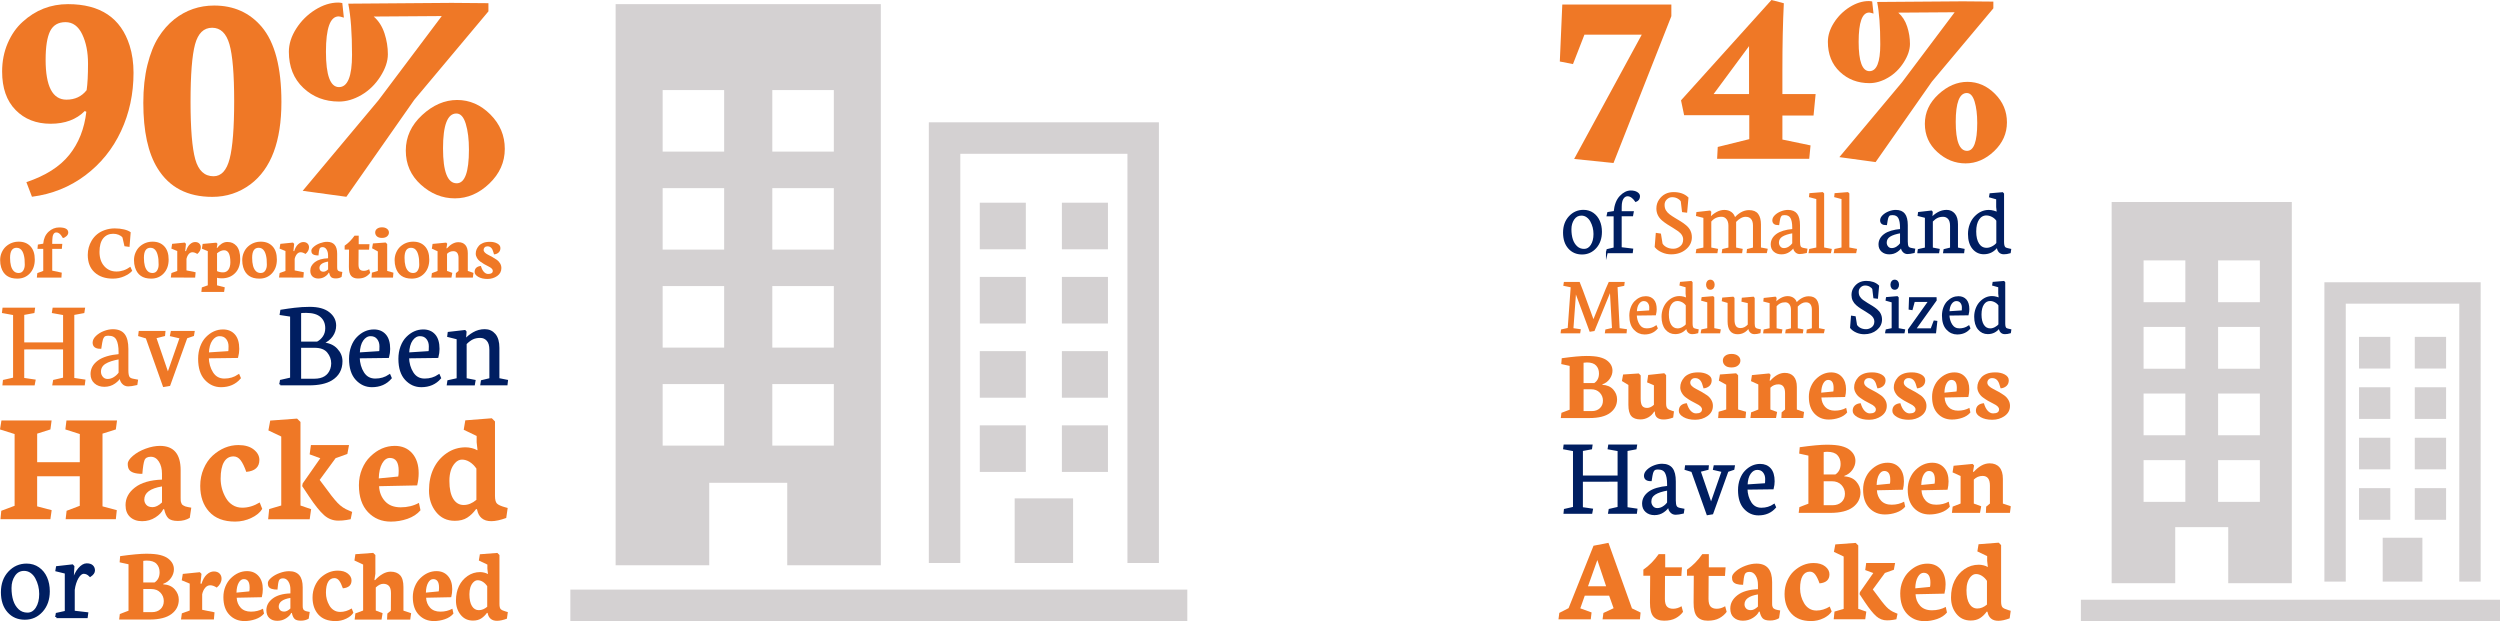 <?xml version="1.0" encoding="utf-8"?>
<!-- Generator: Adobe Illustrator 22.1.0, SVG Export Plug-In . SVG Version: 6.00 Build 0)  -->
<svg version="1.1" id="Layer_1" xmlns="http://www.w3.org/2000/svg" xmlns:xlink="http://www.w3.org/1999/xlink" x="0px" y="0px"
	 width="1200px" height="298.13px" viewBox="0 0 1200 298.13" style="enable-background:new 0 0 1200 298.13;" xml:space="preserve"
	>
<style type="text/css">
	.st0{fill:#EF7826;}
	.st1{fill:#EF7826;stroke:#EF7826;stroke-miterlimit:10;}
	.st2{fill:#001E61;stroke:#001E61;stroke-miterlimit:10;}
	.st3{fill:#001E61;stroke:#001E61;stroke-width:1.12;stroke-miterlimit:10;}
	.st4{fill:#D4D1D2;}
	.st5{fill:#001E61;stroke:#001E61;stroke-width:0.873;stroke-miterlimit:10;}
	.st6{fill:#EF7826;stroke:#EF7826;stroke-width:0.873;stroke-miterlimit:10;}
</style>
<g>
	<path class="st0" d="M1.02,34.35c0-4.92,0.89-9.45,2.68-13.61c1.79-4.15,4.17-7.57,7.16-10.25c6.21-5.67,13.47-8.5,21.77-8.5
		c15.56,0,25.42,6.64,29.6,19.91c1.24,3.93,1.86,8.28,1.86,13.05c0,10.09-2,19.42-6,27.99c-4,8.57-9.73,15.66-17.18,21.25
		c-7.46,5.59-15.98,9.01-25.57,10.25l-2.68-7.01c9.19-3.08,16.05-7.44,20.58-13.08c4.52-5.64,7.26-12.54,8.2-20.69l-0.75-0.37
		c-4.03,4.08-9.49,6.11-16.4,6.11c-6.91,0-12.51-2.2-16.81-6.6C3.17,48.4,1.02,42.25,1.02,34.35z M21.9,28.68
		c0,12.77,3.33,19.16,9.99,19.16c4.07,0,7.31-1.52,9.69-4.55c0.45-2.98,0.67-7.23,0.67-12.75s-0.93-10.21-2.8-14.09
		c-1.86-3.88-4.54-5.82-8.01-5.82c-3.48,0-5.94,1.44-7.38,4.32C22.62,17.85,21.9,22.42,21.9,28.68z"/>
	<path class="st0" d="M68.79,49.33c0-6.81,0.66-12.87,1.98-18.19c1.32-5.32,3.07-9.72,5.26-13.2c2.19-3.48,4.75-6.39,7.68-8.72
		c5.57-4.37,11.93-6.56,19.09-6.56c9.39,0,17,3.4,22.81,10.21c6.31,7.46,9.47,19.48,9.47,36.08c0,18.89-4.95,32.06-14.84,39.51
		c-5.42,4.03-11.53,6.04-18.34,6.04c-11.88,0-20.63-4.55-26.24-13.64C71.07,73.51,68.79,63,68.79,49.33z M101.82,13.32
		c-4.03,0-6.76,2.66-8.2,7.98c-1.44,5.32-2.16,14.49-2.16,27.51c0,13.02,0.76,22.24,2.27,27.66c1.52,5.42,4.44,8.13,8.76,8.13
		c3.73,0,6.31-2.81,7.75-8.42c1.44-5.62,2.16-14.86,2.16-27.73c0-12.87-0.76-21.94-2.27-27.21
		C108.61,15.96,105.84,13.32,101.82,13.32z"/>
	<path class="st0" d="M145.29,91.59l36.36-43.45l30.4-40.43l-32.66,0.23c2.36,2.06,4.08,4.75,5.17,8.07
		c1.08,3.32,1.62,6.66,1.62,10.03c0,3.37-1.21,6.94-3.62,10.71c-2.41,3.77-5.43,6.71-9.05,8.83c-3.62,2.11-7.22,3.17-10.79,3.17
		c-6.79,0-12.5-2.19-17.12-6.56c-4.63-4.37-6.94-10.16-6.94-17.35c0-3.72,1.18-7.43,3.55-11.13c2.36-3.7,5.39-6.7,9.09-9.01
		c3.7-2.31,7.38-3.47,11.05-3.47c0.55,0,1.21,0.08,1.96,0.23l0.75,7.01c-1.21-0.4-2.04-0.6-2.49-0.6c-4.07,0-6.11,5.66-6.11,16.97
		s2.09,16.97,6.26,16.97c4.17,0,6.26-5.17,6.26-15.5s-0.6-18.52-1.81-24.55l49.63-0.38l17.65,0.15v3.92l-35.6,42.47l-32.59,46.54
		L145.29,91.59z M218.35,95.21c-6.06,0-11.5-2.19-16.33-6.56c-4.83-4.37-7.24-9.83-7.24-16.37c0-6.54,2.61-12.22,7.84-17.05
		c5.23-4.83,10.84-7.24,16.82-7.24c5.98,0,11.29,2.31,15.92,6.94c4.63,4.63,6.94,10.13,6.94,16.52c0,6.39-2.48,11.94-7.43,16.67
		C229.91,92.85,224.41,95.21,218.35,95.21z M219.06,54.48c-4.27,0-6.41,5.58-6.41,16.75s2.19,16.75,6.56,16.75
		c3.92,0,5.88-5.38,5.88-16.14c0-4.93-0.5-9.05-1.51-12.37C222.58,56.14,221.07,54.48,219.06,54.48z"/>
	<path class="st1" d="M1.47,149.83l0.2-1.66H16.3l-0.23,1.66l-4.93,0.9v14.13h19.64V150.8l-5.34-0.96l0.26-1.66h14.59l-0.26,1.66
		l-4.87,0.9v31.11l5.31,0.79l-0.23,1.84H25.66l0.29-1.69l4.82-1.11V167.2l-19.64,0.03v14.62l5.43,0.79l-0.35,1.84H1.7l0.18-1.69
		l4.9-1.11V150.8L1.47,149.83z"/>
	<path class="st1" d="M43.96,179.54c0-2.41,1.1-4.43,3.3-6.06s5.58-2.64,10.16-3.05v-1.4c0-2.74-0.39-4.83-1.17-6.25
		c-0.78-1.42-2.17-2.13-4.17-2.13c-1.09,0-1.84,0.2-2.25,0.61c-0.41,0.41-0.72,0.96-0.92,1.65c-0.2,0.69-0.45,2.03-0.74,4.01
		c-2.14,0-3.21-0.82-3.21-2.45c0-0.99,0.49-1.96,1.47-2.89c0.98-0.93,2.19-1.68,3.62-2.23c1.43-0.55,2.81-0.83,4.13-0.83
		c2.41,0,4.17,0.72,5.28,2.17c1.11,1.45,1.66,3.72,1.66,6.81v10.24c0,1.5,0.18,2.59,0.54,3.27c0.36,0.68,1.15,1.12,2.38,1.31
		l1.69,0.32l-0.26,1.75c-1.65,0.39-2.98,0.58-3.98,0.58s-1.85-0.38-2.54-1.15c-0.69-0.77-1.04-1.69-1.04-2.76v-0.44h-0.23
		c-0.45,1.07-1.37,2.1-2.76,3.08c-1.39,0.98-2.99,1.47-4.8,1.47s-3.29-0.51-4.44-1.53S43.96,181.27,43.96,179.54z M47.96,178.43
		c0,1.03,0.34,1.95,1.01,2.76s1.57,1.21,2.69,1.21c1.12,0,2.2-0.33,3.24-0.98c1.04-0.65,1.88-1.44,2.52-2.38v-7.12
		c-3.19,0.54-5.56,1.32-7.12,2.32C48.74,175.25,47.96,176.64,47.96,178.43z"/>
	<path class="st1" d="M66.84,160.95l0.2-1.61H78.9l-0.15,1.55l-4.26,1.08l6.1,17.8l6.19-17.74l-4.67-1.08l0.32-1.61h10.48
		l-0.26,1.55l-3.18,1.08l-8.2,22.82l-2.63,0.44l-8.23-23.2L66.84,160.95z"/>
	<path class="st1" d="M115.09,181.44c-2.24,2.61-5.24,3.91-9.02,3.91c-2.86,0-5.32-1.11-7.38-3.34c-2.06-2.23-3.09-5.49-3.09-9.79
		c0-2.1,0.33-4.03,0.99-5.79c0.66-1.76,1.54-3.2,2.63-4.3c2.3-2.33,4.9-3.5,7.82-3.5c2.24,0,4.01,0.74,5.33,2.22s1.97,3.7,1.97,6.65
		c0,1.26-0.17,2.54-0.5,3.82l-14.13,0.18c0.08,2.9,0.79,5.41,2.15,7.53c1.35,2.12,3.3,3.18,5.85,3.18s4.83-0.68,6.83-2.04
		L115.09,181.44z M99.76,169.68l10.24-0.67c0.14-0.39,0.2-1.32,0.2-2.79s-0.41-2.73-1.24-3.78c-0.83-1.05-2-1.58-3.52-1.58
		s-2.83,0.76-3.93,2.29C100.43,164.68,99.84,166.86,99.76,169.68z"/>
	<path class="st2" d="M134.56,184.48l0.29-1.69l4.9-1.11v-30.15l-4.99-0.76l0.26-1.63c1.34-0.21,2.5-0.39,3.47-0.53l2.95-0.38
		c2.37-0.29,4.79-0.44,7.24-0.44c3.95,0,6.97,0.81,9.05,2.44c2.08,1.62,3.12,3.63,3.12,6.03c0,1.79-0.51,3.41-1.53,4.87
		c-1.02,1.46-2.51,2.64-4.48,3.53v0.2c2.82,0.16,5.03,1.08,6.64,2.79c1.61,1.7,2.41,3.61,2.41,5.73c0,3.89-1.63,6.83-4.9,8.81
		c-2.53,1.52-6.08,2.28-10.65,2.28H134.56z M144.04,164.48h8.29c1.26-0.66,2.3-1.58,3.09-2.76s1.2-2.56,1.2-4.16
		c0-2.39-0.8-4.3-2.41-5.73c-1.61-1.43-4.02-2.15-7.25-2.15c-1.32,0-2.3,0.06-2.92,0.18V164.48z M144.04,182.29h6.77
		c4.26,0,6.99-1.68,8.2-5.05c0.31-0.9,0.47-1.84,0.47-2.83c0-2.02-0.67-3.86-2.01-5.5s-3.49-2.47-6.45-2.47h-6.98V182.29z"/>
	<path class="st2" d="M187.53,181.44c-2.24,2.61-5.24,3.91-9.02,3.91c-2.86,0-5.32-1.11-7.38-3.34c-2.06-2.23-3.09-5.49-3.09-9.79
		c0-2.1,0.33-4.03,0.99-5.79c0.66-1.76,1.54-3.2,2.63-4.3c2.3-2.33,4.9-3.5,7.82-3.5c2.24,0,4.01,0.74,5.33,2.22s1.97,3.7,1.97,6.65
		c0,1.26-0.17,2.54-0.5,3.82l-14.13,0.18c0.08,2.9,0.79,5.41,2.15,7.53c1.35,2.12,3.3,3.18,5.85,3.18c2.55,0,4.83-0.68,6.83-2.04
		L187.53,181.44z M172.2,169.68l10.24-0.67c0.14-0.39,0.2-1.32,0.2-2.79s-0.41-2.73-1.24-3.78c-0.83-1.05-2-1.58-3.52-1.58
		s-2.83,0.76-3.93,2.29C172.87,164.68,172.28,166.86,172.2,169.68z"/>
	<path class="st2" d="M211.22,181.44c-2.24,2.61-5.24,3.91-9.02,3.91c-2.86,0-5.32-1.11-7.38-3.34c-2.06-2.23-3.09-5.49-3.09-9.79
		c0-2.1,0.33-4.03,0.99-5.79c0.66-1.76,1.54-3.2,2.63-4.3c2.3-2.33,4.9-3.5,7.82-3.5c2.24,0,4.01,0.74,5.33,2.22s1.97,3.7,1.97,6.65
		c0,1.26-0.17,2.54-0.5,3.82l-14.13,0.18c0.08,2.9,0.79,5.41,2.15,7.53c1.35,2.12,3.3,3.18,5.85,3.18c2.55,0,4.83-0.68,6.83-2.04
		L211.22,181.44z M195.9,169.68l10.24-0.67c0.14-0.39,0.2-1.32,0.2-2.79s-0.41-2.73-1.24-3.78c-0.83-1.05-2-1.58-3.52-1.58
		s-2.83,0.76-3.93,2.29C196.57,164.68,195.98,166.86,195.9,169.68z"/>
	<path class="st2" d="M214.99,184.48l0.23-1.52l4.47-0.99v-19.52l-4.52-1.14l0.2-1.52l7.73-0.88l0.35,0.41l-0.29,3.85h0.23
		c0.97-1.21,2.29-2.29,3.94-3.24s3.44-1.43,5.37-1.43s3.49,0.71,4.7,2.13c1.21,1.42,1.81,3.53,1.81,6.33v15l4.12,0.82l-0.2,1.69
		h-12.05l0.23-1.52l4.09-0.99V167.9c0-2.1-0.46-3.66-1.39-4.68c-0.92-1.02-2.09-1.53-3.5-1.53s-2.64,0.25-3.69,0.74
		c-1.05,0.5-2.16,1.33-3.33,2.5v17.04l4.26,0.82l-0.29,1.69H214.99z"/>
	<path class="st0" d="M0,206.13l0.69-4.31h24.08l-0.57,4.31l-6.36,2.02v13.72h20.46v-13.53l-6.93-2.21l0.53-4.31h24.27l-0.57,4.31
		l-6.4,2.02v34.9l6.86,1.83l-0.46,4.34H31.51l0.46-4.04l6.32-2.4v-14.17H17.83v14.44l6.97,1.83l-0.61,4.34H0.23l0.38-4.04l6.4-2.4
		v-34.44L0,206.13z"/>
	<path class="st0" d="M60.26,242.44c0-3.3,1.5-6.12,4.52-8.44c3.01-2.33,7.33-3.59,12.97-3.79v-2.86c0-2.31-0.5-4.24-1.49-5.79
		c-0.99-1.55-2.28-2.32-3.87-2.32c-1.59,0-2.6,0.56-3.03,1.68c-0.43,1.12-0.78,3.29-1.03,6.52c-3.4,0-5.54-0.7-6.4-2.1
		c-0.41-0.63-0.61-1.53-0.61-2.69c0-1.16,0.83-2.44,2.48-3.85c1.65-1.41,3.69-2.56,6.12-3.45c2.43-0.89,4.72-1.33,6.88-1.33
		c6.6,0,9.91,3.9,9.91,11.7v13.3c0,1.04,0.04,1.67,0.13,1.89c0.09,0.22,0.19,0.48,0.3,0.78c0.12,0.3,0.25,0.51,0.42,0.61
		c0.16,0.1,0.37,0.24,0.63,0.42c0.41,0.28,1.12,0.51,2.13,0.69l1.49,0.27l-0.72,4.88c-1.6,0.99-3.5,1.49-5.7,1.49
		c-2.2,0-3.74-0.45-4.63-1.33c-0.89-0.91-1.54-2.32-1.94-4.23l-0.46-0.11c-0.61,1.42-1.86,2.74-3.75,3.96
		c-1.89,1.22-4.03,1.83-6.4,1.83c-2.38,0-4.29-0.67-5.75-2C60.99,246.81,60.26,244.91,60.26,242.44z M69.26,239.82
		c0,0.94,0.32,1.78,0.97,2.51c0.65,0.74,1.66,1.1,3.05,1.1c1.38,0,2.88-0.75,4.48-2.25v-7.7C72.09,234.43,69.26,236.54,69.26,239.82
		z"/>
	<path class="st0" d="M96.11,233.22c0-2.97,0.55-5.72,1.64-8.25c1.09-2.53,2.51-4.6,4.27-6.23c3.76-3.4,7.9-5.11,12.42-5.11
		c3.12,0,5.58,0.72,7.37,2.15c1.79,1.43,2.69,3.09,2.69,4.97c0,3.46-2.1,5.37-6.29,5.75c-0.89-2.54-1.8-4.41-2.74-5.62
		c-0.94-1.21-2.07-1.81-3.39-1.81c-1.98,0-3.51,0.9-4.57,2.71c-1.07,1.8-1.6,4.46-1.6,7.96c0,3.3,0.84,6.39,2.51,9.26
		c0.79,1.4,1.85,2.53,3.2,3.39c1.35,0.86,2.9,1.3,4.65,1.3c2.84,0,5.64-0.84,8.38-2.51l1.22,3.09c-1.02,1.7-2.75,3.14-5.2,4.32
		c-2.45,1.18-5.06,1.77-7.83,1.77c-5.44,0-9.58-1.58-12.44-4.74C97.53,242.46,96.11,238.33,96.11,233.22z"/>
	<path class="st0" d="M128.71,249.23l0.5-4.88l5.79-1.71v-33.11l-6.17-2.93l0.88-4.72l12.88-0.95l1.64,1.6v40.12l5.11,1.75
		l-0.69,4.84H128.71z M145.05,233.34l0.23-1.26l8.46-12.12l-5.11-1.87l0.61-4.46h18.29l-0.8,4.27l-5.64,2.02l-7.66,10.44l1.75,2.32
		c2.95,4.09,5.22,6.98,6.82,8.67c1.6,1.69,3.44,2.93,5.52,3.72l1.52,0.65l-0.72,3.51c-0.05,0-0.3,0.04-0.74,0.13
		c-0.44,0.09-0.9,0.17-1.35,0.25c-1.22,0.2-2.5,0.3-3.85,0.3c-2.57,0-4.83-0.87-6.8-2.61c-1.97-1.74-4.35-4.69-7.14-8.86
		L145.05,233.34z"/>
	<path class="st0" d="M172.28,232.88c0-2.77,0.5-5.36,1.5-7.77c1-2.41,2.33-4.41,3.98-5.98c3.48-3.4,7.39-5.11,11.74-5.11
		c3.48,0,6.26,1.18,8.34,3.54c2.08,2.36,3.12,5.55,3.12,9.56c0,1.91-0.24,3.86-0.72,5.87l-18.29,0.38c0.15,2.9,1.11,5.31,2.88,7.24
		c1.77,1.93,4.27,2.9,7.51,2.9c3.24,0,6.15-0.71,8.74-2.13l0.76,3.54c-1.55,1.83-3.63,3.19-6.23,4.1c-2.6,0.9-5.28,1.35-8.02,1.35
		c-4.42,0-8.08-1.52-10.97-4.57S172.28,238.44,172.28,232.88z M191.37,225.98c0-4.12-1.41-6.17-4.23-6.17
		c-1.47,0-2.71,0.88-3.71,2.65c-1,1.77-1.54,4.16-1.62,7.18l9.34-0.91C191.3,228.12,191.37,227.2,191.37,225.98z"/>
	<path class="st0" d="M209.31,245.76c-2.26-2.82-3.39-6.25-3.39-10.29s0.74-7.58,2.21-10.61c1.47-3.04,3.57-5.49,6.29-7.35
		c2.72-1.87,5.75-2.8,9.11-2.8c0.91,0,1.91,0.13,2.99,0.4c1.08,0.27,1.9,0.59,2.46,0.97h0.23l-0.42-3.81v-3.01l-6.21-2.97l0.76-4.53
		l12.73-0.99l1.52,1.52v35.7c0,1.85,0.32,3.09,0.95,3.72c0.63,0.62,1.89,1.2,3.77,1.73l1.37,0.38l-0.69,4.8
		c-5.54,2.03-9.48,2.06-11.81,0.08c-1.09-0.94-1.8-2.24-2.13-3.89l-0.11-0.38l-0.42-0.08c-1.25,1.73-2.66,3.1-4.25,4.12
		c-1.59,1.02-3.58,1.52-5.96,1.52C214.56,249.99,211.57,248.58,209.31,245.76z M215.71,230.84c0,3.77,0.62,6.64,1.85,8.61
		c1.23,1.97,2.9,2.95,5.01,2.95c2.11,0,4.14-0.83,6.1-2.48v-15.01c-0.97-1.4-2.05-2.46-3.26-3.2c-1.21-0.74-2.42-1.1-3.64-1.1
		c-1.22,0-2.32,0.53-3.31,1.6C216.62,224.19,215.71,227.07,215.71,230.84z"/>
	<path class="st3" d="M11.92,296.91c-3.25,0-5.88-1.13-7.89-3.41C2.01,291.23,1,288.15,1,284.26c0-3.89,1.14-7.06,3.42-9.51
		c2.28-2.45,5.06-3.67,8.35-3.67c2.12,0,3.99,0.56,5.61,1.69c1.62,1.13,2.86,2.65,3.7,4.56c0.84,1.91,1.27,4.07,1.27,6.47
		c0,3.85-1.09,6.99-3.28,9.44C17.89,295.68,15.17,296.91,11.92,296.91z M6.73,276.07c-1.17,1.73-1.76,3.78-1.76,6.15
		c0,2.36,0.29,4.44,0.87,6.23c0.58,1.79,1.5,3.27,2.74,4.43c1.25,1.16,2.79,1.74,4.62,1.74c1.83,0,3.32-0.89,4.46-2.66
		c1.14-1.77,1.72-4.06,1.72-6.85c0-2.8-0.65-5.38-1.94-7.77c-0.62-1.16-1.44-2.1-2.46-2.81c-1.02-0.71-2.16-1.07-3.42-1.07
		C9.51,273.47,7.9,274.33,6.73,276.07z"/>
	<path class="st3" d="M27.07,296.15l0.23-1.46l4.36-0.96v-18.88l-4.5-1.1l0.25-1.46l7.29-0.82l0.45,0.48l-0.39,6.9h0.39
		c0.68-2.42,1.63-4.34,2.86-5.76c1.23-1.42,2.42-2.13,3.59-2.13c1.16,0,2.03,0.26,2.59,0.79c0.56,0.53,0.84,1.22,0.84,2.08
		c0,0.86-0.58,1.7-1.74,2.5c-0.96-0.98-1.98-1.46-3.07-1.46c-1.09,0-2.1,0.79-3.03,2.36c-0.93,1.58-1.55,3.53-1.87,5.85v10.58
		l6.47,0.76l-0.23,1.72H27.07z"/>
	<path class="st0" d="M57.19,297.38l0.33-2.66l4.17-1.58v-22.29l-4.27-0.93l0.25-2.97c5.55-0.77,9.73-1.16,12.57-1.16
		c2.83,0,5.06,0.21,6.68,0.63c1.62,0.42,2.9,0.99,3.82,1.71c1.83,1.41,2.74,3.13,2.74,5.15c0,1.42-0.46,2.8-1.38,4.13
		c-0.92,1.33-2.18,2.27-3.77,2.83v0.23c2.4,0.13,4.24,0.94,5.54,2.41c1.3,1.47,1.95,3.13,1.95,4.95c0,2.85-1.17,5.15-3.52,6.91
		c-2.35,1.76-5.85,2.64-10.5,2.64H57.19z M68.77,279.58h5.43c1.61-1.06,2.41-2.69,2.41-4.9c0-1.64-0.49-2.99-1.47-4.03
		c-0.98-1.05-2.55-1.57-4.71-1.57c-0.54,0-1.09,0.05-1.66,0.15V279.58z M68.77,293.83h4.17c1.71,0,3.08-0.49,4.12-1.47
		c1.04-0.98,1.56-2.26,1.56-3.83c0-1.57-0.54-2.94-1.63-4.08c-1.09-1.15-2.56-1.72-4.42-1.72h-3.79V293.83z"/>
	<path class="st0" d="M86.89,297.35l0.4-2.94l3.77-1.36v-12.92l-3.82-1.58l0.5-3.07l8.19-0.83l0.78,0.8l-0.48,4.65l0.48,0.13
		c0.62-1.99,1.47-3.48,2.55-4.46c1.08-0.98,2.21-1.47,3.38-1.47c1.17,0,2.08,0.33,2.73,0.98c0.65,0.65,0.97,1.47,0.97,2.44
		c0,1.61-0.76,3.05-2.29,4.32c-1.16-0.74-2.2-1.11-3.14-1.11c-0.94,0-1.75,0.4-2.43,1.21c-0.68,0.8-1.16,1.84-1.44,3.12v7.44
		l5.93,1.21l-0.3,3.44H86.89z"/>
	<path class="st0" d="M107.23,286.59c0-1.83,0.33-3.53,0.99-5.13c0.66-1.59,1.54-2.91,2.63-3.95c2.3-2.24,4.88-3.37,7.74-3.37
		c2.3,0,4.13,0.78,5.5,2.34c1.37,1.56,2.06,3.66,2.06,6.31c0,1.26-0.16,2.55-0.48,3.87l-12.06,0.25c0.1,1.91,0.73,3.5,1.9,4.77
		c1.16,1.27,2.81,1.91,4.95,1.91c2.14,0,4.06-0.47,5.77-1.41l0.5,2.34c-1.02,1.21-2.39,2.11-4.11,2.7
		c-1.72,0.59-3.48,0.89-5.29,0.89c-2.92,0-5.33-1.01-7.24-3.02C108.18,293.1,107.23,290.26,107.23,286.59z M119.82,282.04
		c0-2.71-0.93-4.07-2.79-4.07c-0.97,0-1.79,0.58-2.45,1.75c-0.66,1.16-1.02,2.74-1.07,4.74l6.16-0.6
		C119.77,283.45,119.82,282.85,119.82,282.04z"/>
	<path class="st0" d="M127.86,292.9c0-2.18,0.99-4.03,2.98-5.57c1.98-1.53,4.84-2.37,8.56-2.5v-1.88c0-1.52-0.33-2.8-0.98-3.82
		c-0.65-1.02-1.5-1.53-2.55-1.53c-1.05,0-1.71,0.37-2,1.11c-0.29,0.74-0.51,2.17-0.68,4.3c-2.25,0-3.65-0.46-4.22-1.38
		c-0.27-0.42-0.4-1.01-0.4-1.77c0-0.76,0.54-1.61,1.63-2.54c1.09-0.93,2.43-1.69,4.03-2.27c1.6-0.59,3.11-0.88,4.54-0.88
		c4.36,0,6.53,2.57,6.53,7.72v8.77c0,0.69,0.03,1.1,0.09,1.24c0.06,0.14,0.13,0.31,0.2,0.52c0.08,0.2,0.17,0.34,0.28,0.4
		c0.11,0.07,0.25,0.16,0.41,0.28c0.27,0.18,0.74,0.34,1.41,0.45l0.98,0.18l-0.48,3.22c-1.06,0.65-2.31,0.98-3.76,0.98
		c-1.45,0-2.47-0.29-3.05-0.88c-0.59-0.6-1.01-1.53-1.28-2.79l-0.3-0.08c-0.4,0.94-1.23,1.81-2.48,2.61
		c-1.25,0.8-2.66,1.21-4.22,1.21c-1.57,0-2.83-0.44-3.8-1.32C128.34,295.78,127.86,294.53,127.86,292.9z M133.79,291.17
		c0,0.62,0.21,1.17,0.64,1.66c0.43,0.49,1.1,0.73,2.01,0.73c0.91,0,1.9-0.49,2.95-1.48V287
		C135.66,287.62,133.79,289.01,133.79,291.17z"/>
	<path class="st0" d="M150.02,286.82c0-1.96,0.36-3.77,1.08-5.44c0.72-1.67,1.66-3.04,2.81-4.11c2.48-2.24,5.21-3.37,8.19-3.37
		c2.06,0,3.68,0.47,4.86,1.42c1.18,0.95,1.77,2.04,1.77,3.28c0,2.28-1.38,3.54-4.15,3.79c-0.59-1.67-1.19-2.91-1.81-3.71
		c-0.62-0.8-1.37-1.19-2.24-1.19c-1.31,0-2.31,0.6-3.02,1.78c-0.7,1.19-1.06,2.94-1.06,5.25c0,2.18,0.55,4.21,1.66,6.11
		c0.52,0.92,1.22,1.67,2.11,2.24c0.89,0.57,1.91,0.85,3.07,0.85c1.88,0,3.72-0.55,5.53-1.66l0.8,2.04
		c-0.67,1.12-1.81,2.07-3.43,2.85c-1.62,0.78-3.34,1.17-5.16,1.17c-3.59,0-6.32-1.04-8.21-3.13
		C150.97,292.91,150.02,290.19,150.02,286.82z"/>
	<path class="st0" d="M170.23,297.4l0.35-2.97l3.72-1.38v-22.07l-4.17-1.94l0.45-3.02l8.54-0.63l1.06,1.01v9l-0.45,3.02l0.3,0.05
		c2.55-2.71,5.04-4.07,7.49-4.07c1.94,0,3.45,0.57,4.52,1.7c1.07,1.13,1.61,3.04,1.61,5.72v11.28l3.69,1.23l-0.43,3.07h-11.13
		l0.15-2.89l1.68-1.41l0.05-8.39c0-1.57-0.31-2.71-0.94-3.42c-0.63-0.7-1.54-1.06-2.73-1.06c-1.19,0-2.4,0.59-3.62,1.76v11.06
		l3.27,1.26l-0.5,3.09H170.23z"/>
	<path class="st0" d="M198.15,286.59c0-1.83,0.33-3.53,0.99-5.13c0.66-1.59,1.54-2.91,2.63-3.95c2.3-2.24,4.88-3.37,7.74-3.37
		c2.3,0,4.13,0.78,5.5,2.34c1.37,1.56,2.06,3.66,2.06,6.31c0,1.26-0.16,2.55-0.48,3.87l-12.06,0.25c0.1,1.91,0.73,3.5,1.9,4.77
		c1.16,1.27,2.81,1.91,4.95,1.91c2.14,0,4.06-0.47,5.77-1.41l0.5,2.34c-1.02,1.21-2.39,2.11-4.11,2.7
		c-1.72,0.59-3.48,0.89-5.29,0.89c-2.92,0-5.33-1.01-7.24-3.02C199.11,293.1,198.15,290.26,198.15,286.59z M210.74,282.04
		c0-2.71-0.93-4.07-2.79-4.07c-0.97,0-1.79,0.58-2.45,1.75c-0.66,1.16-1.02,2.74-1.07,4.74l6.16-0.6
		C210.69,283.45,210.74,282.85,210.74,282.04z"/>
	<path class="st0" d="M221.1,295.09c-1.49-1.86-2.24-4.12-2.24-6.79c0-2.66,0.49-5,1.46-7c0.97-2,2.35-3.62,4.15-4.85
		c1.79-1.23,3.79-1.85,6.01-1.85c0.6,0,1.26,0.09,1.97,0.26c0.71,0.18,1.25,0.39,1.62,0.64h0.15l-0.28-2.51v-1.99l-4.1-1.96
		l0.5-2.99l8.39-0.65l1.01,1.01v23.55c0,1.22,0.21,2.04,0.63,2.45c0.42,0.41,1.25,0.79,2.49,1.14l0.9,0.25l-0.45,3.17
		c-3.65,1.34-6.25,1.36-7.79,0.05c-0.72-0.62-1.19-1.47-1.41-2.56l-0.08-0.25l-0.28-0.05c-0.82,1.14-1.76,2.04-2.8,2.71
		c-1.05,0.67-2.36,1.01-3.93,1.01C224.56,297.88,222.59,296.95,221.1,295.09z M225.32,285.25c0,2.49,0.41,4.38,1.22,5.68
		c0.81,1.3,1.91,1.95,3.3,1.95c1.39,0,2.73-0.54,4.02-1.63v-9.9c-0.64-0.92-1.35-1.62-2.15-2.11c-0.8-0.49-1.6-0.73-2.4-0.73
		c-0.8,0-1.53,0.35-2.19,1.06C225.92,280.86,225.32,282.76,225.32,285.25z"/>
	<path class="st4" d="M445.84,58.71v211.53h15.11V73.82h80.22v196.42h15.11V58.71H445.84z M492.4,97.3h-22.1v22.36h22.1V97.3z
		 M470.3,155.28h22.1v-22.36h-22.1V155.28z M470.3,190.9h22.1v-22.36h-22.1V190.9z M470.3,226.53h22.1v-22.36h-22.1V226.53z
		 M487.04,270.24h28.04v-31.02h-28.04V270.24z M509.71,226.53h22.11v-22.36h-22.11V226.53z M509.71,190.9h22.11v-22.36h-22.11V190.9
		z M509.71,155.28h22.11v-22.36h-22.11V155.28z M509.71,119.66h22.11V97.3h-22.11V119.66z"/>
	<path class="st4" d="M340.43,231.74h37.44v39.6h44.93V1.99H295.5v269.34h44.93V231.74z M370.71,43.24h29.53v29.53h-29.53V43.24z
		 M370.71,90.29h29.53v29.52h-29.53V90.29z M370.71,137.32h29.53v29.52h-29.53V137.32z M370.71,184.36h29.53v29.53h-29.53V184.36z
		 M318.07,43.24h29.52v29.53h-29.52V43.24z M318.07,90.29h29.52v29.52h-29.52V90.29z M318.07,137.32h29.52v29.52h-29.52V137.32z
		 M318.07,184.36h29.52v29.53h-29.52V184.36z M273.77,283.02v15.11h296.14v-15.11H273.77z"/>
	<path class="st0" d="M748.71,29.52l1.19-27.33h52.35v5.57l-27.77,70.48l-18.89-1.94l32.46-59.67h-27.52l-5.5,14.13L748.71,29.52z"
		/>
	<path class="st0" d="M806.89,48.16L850.3,0l5.94,1.56c-0.46,9.17-0.69,19.83-0.69,31.96v11.63h15.95l-1,10.32h-14.95v11.51
		l13.51,2.81l-0.63,6.44h-44.22l0.31-5.69l15.13-3.75V55.29h-31.27L806.89,48.16z M822.53,45.15h17.01V22.14L822.53,45.15z"/>
	<path class="st0" d="M882.9,75.42l30.14-36.02l25.2-33.52l-27.08,0.19c1.96,1.71,3.39,3.94,4.28,6.69c0.9,2.75,1.34,5.53,1.34,8.32
		s-1,5.75-3,8.88s-4.5,5.57-7.51,7.32c-3,1.75-5.98,2.63-8.94,2.63c-5.63,0-10.36-1.81-14.2-5.44c-3.84-3.63-5.75-8.42-5.75-14.39
		c0-3.08,0.98-6.16,2.94-9.22c1.96-3.06,4.47-5.55,7.54-7.47c3.06-1.92,6.12-2.88,9.16-2.88c0.46,0,1,0.06,1.63,0.19l0.63,5.82
		c-1-0.33-1.69-0.5-2.06-0.5c-3.38,0-5.07,4.69-5.07,14.07c0,9.38,1.73,14.07,5.19,14.07c3.46,0,5.19-4.28,5.19-12.85
		s-0.5-15.35-1.5-20.36l41.15-0.31l14.63,0.13V4l-29.52,35.21L900.29,77.8L882.9,75.42z M943.47,78.43c-5.02,0-9.54-1.81-13.54-5.44
		c-4-3.63-6-8.15-6-13.57c0-5.42,2.17-10.13,6.5-14.13c4.34-4,8.98-6,13.95-6c4.96,0,9.36,1.92,13.2,5.75
		c3.84,3.84,5.75,8.4,5.75,13.7s-2.05,9.9-6.16,13.82C953.06,76.46,948.5,78.43,943.47,78.43z M944.07,44.65
		c-3.54,0-5.32,4.63-5.32,13.88s1.81,13.88,5.44,13.88c3.25,0,4.88-4.46,4.88-13.38c0-4.09-0.42-7.5-1.25-10.26
		C946.98,46.03,945.73,44.65,944.07,44.65z"/>
	<path class="st5" d="M759.39,121.72c-2.58,0-4.68-0.9-6.28-2.71c-1.61-1.81-2.41-4.26-2.41-7.36c0-3.1,0.91-5.62,2.72-7.57
		c1.81-1.95,4.03-2.92,6.64-2.92c1.69,0,3.18,0.45,4.47,1.34c1.29,0.9,2.27,2.11,2.95,3.63s1.01,3.24,1.01,5.15
		c0,3.06-0.87,5.57-2.61,7.52C764.13,120.74,761.97,121.72,759.39,121.72z M755.25,105.13c-0.93,1.38-1.4,3.01-1.4,4.9
		s0.23,3.54,0.69,4.96c0.46,1.43,1.19,2.6,2.18,3.53c0.99,0.93,2.22,1.39,3.67,1.39s2.64-0.71,3.55-2.12
		c0.91-1.41,1.37-3.23,1.37-5.46c0-2.23-0.52-4.29-1.55-6.18c-0.49-0.93-1.15-1.67-1.96-2.24c-0.81-0.57-1.72-0.85-2.72-0.85
		C757.47,103.05,756.19,103.75,755.25,105.13z"/>
	<path class="st5" d="M771.3,121.11l0.27-1.14l3.41-0.81v-15.77h-3.34l0.27-1.21l3.09-0.49c0.3-3.24,1.24-5.69,2.82-7.34
		c1.58-1.65,3.23-2.48,4.95-2.48c1.19,0,2.16,0.23,2.89,0.69c0.73,0.46,1.1,1,1.1,1.61c0,1.12-0.52,1.89-1.55,2.31
		c-1.27-1.81-2.59-2.71-3.97-2.71c-0.93,0-1.7,0.45-2.31,1.34c-0.61,0.9-0.93,2.23-0.94,4.01l-0.02,2.69h5.78l-0.29,1.57h-5.49
		v15.68l5.51,0.67l-0.16,1.37H771.3z"/>
	<path class="st6" d="M794.69,118.44l0.49-6.18l1.68,0.25l0.74,4.55c0.46,0.82,1.19,1.49,2.18,2c0.99,0.52,2.13,0.77,3.42,0.77
		c1.28,0,2.46-0.42,3.54-1.27c1.08-0.84,1.61-2.06,1.61-3.64s-0.85-3-2.55-4.26c-0.76-0.55-1.6-1.1-2.51-1.64l-2.73-1.68
		c-0.91-0.58-1.75-1.2-2.51-1.86c-1.7-1.46-2.55-3.26-2.55-5.4c0-1.52,0.4-2.87,1.21-4.03c1.57-2.27,3.77-3.41,6.6-3.41
		c2.83,0,5.07,0.78,6.71,2.35l-0.6,6.63l-1.64-0.2l-0.58-4.88c-0.31-0.6-0.89-1.13-1.72-1.61c-0.84-0.48-1.78-0.72-2.85-0.72
		c-1.06,0-2,0.39-2.83,1.18c-0.83,0.79-1.24,1.76-1.24,2.91c0,1.16,0.24,2.13,0.73,2.91c0.48,0.79,1.11,1.46,1.88,2.04
		c0.77,0.57,1.62,1.14,2.54,1.69l2.78,1.68c0.94,0.58,1.79,1.2,2.55,1.84c1.75,1.45,2.62,3.26,2.62,5.43c0,2.17-0.91,4.01-2.73,5.51
		c-1.82,1.5-4.08,2.25-6.77,2.25c-1.55,0-2.99-0.31-4.32-0.92C796.49,120.14,795.45,119.37,794.69,118.44z"/>
	<path class="st6" d="M814.45,121.11l0.2-1.21l3.41-0.72v-14.94l-3.52-0.9l0.13-1.16l6.03-0.67l0.27,0.31l-0.25,2.98h0.18
		c0.81-0.99,1.83-1.83,3.06-2.54c1.23-0.71,2.47-1.06,3.72-1.06c1.25,0,2.3,0.32,3.17,0.95c0.87,0.63,1.43,1.56,1.7,2.77h0.25
		c0.78-1,1.77-1.86,2.97-2.57c1.2-0.71,2.46-1.06,3.77-1.06c1.88,0,3.23,0.56,4.05,1.68c0.82,1.12,1.23,2.71,1.23,4.77v11.42
		l3.18,0.6l-0.29,1.3h-8.89l0.13-1.16l2.91-0.72v-10.91c0-1.48-0.34-2.62-1.02-3.43c-0.68-0.81-1.65-1.21-2.92-1.21
		c-1.66,0-3.33,0.9-5.02,2.69v12.86l3.11,0.63l-0.18,1.3h-8.92l0.18-1.21l2.98-0.72v-10.91c0-1.4-0.35-2.53-1.04-3.38
		s-1.59-1.28-2.7-1.28c-2.18,0-3.97,0.86-5.35,2.58v12.99l3.2,0.63l-0.22,1.3H814.45z"/>
	<path class="st6" d="M850.38,117.32c0-1.85,0.84-3.4,2.53-4.65c1.69-1.25,4.29-2.03,7.8-2.34v-1.08c0-2.11-0.3-3.7-0.9-4.79
		c-0.6-1.09-1.67-1.64-3.2-1.64c-0.84,0-1.41,0.16-1.72,0.47c-0.31,0.31-0.55,0.74-0.71,1.27c-0.16,0.53-0.35,1.56-0.57,3.08
		c-1.64,0-2.46-0.63-2.46-1.88c0-0.76,0.38-1.5,1.13-2.22c0.75-0.72,1.68-1.29,2.78-1.71c1.1-0.43,2.15-0.64,3.17-0.64
		c1.85,0,3.2,0.56,4.05,1.67c0.85,1.11,1.28,2.86,1.28,5.23v7.86c0,1.15,0.14,1.99,0.41,2.51c0.28,0.52,0.88,0.86,1.83,1.01
		l1.3,0.25l-0.2,1.34c-1.27,0.3-2.29,0.45-3.06,0.45c-0.77,0-1.42-0.3-1.95-0.89c-0.53-0.59-0.8-1.3-0.8-2.12v-0.34h-0.18
		c-0.34,0.82-1.05,1.61-2.12,2.36c-1.07,0.76-2.3,1.13-3.69,1.13s-2.52-0.39-3.41-1.18C850.82,119.71,850.38,118.65,850.38,117.32z
		 M853.45,116.47c0,0.79,0.26,1.5,0.77,2.12c0.52,0.62,1.2,0.93,2.06,0.93c0.86,0,1.69-0.25,2.49-0.75c0.8-0.5,1.44-1.11,1.94-1.83
		v-5.47c-2.45,0.42-4.27,1.01-5.47,1.78C854.05,114.03,853.45,115.1,853.45,116.47z"/>
	<path class="st6" d="M868.59,121.11l0.22-1.23l3.45-0.72V95.21l-3.49-0.92l0.13-1.16l5.87-0.47l0.38,0.36v26.14l3.61,0.67
		l-0.27,1.28H868.59z"/>
	<path class="st6" d="M880.69,121.11l0.22-1.23l3.45-0.72V95.21l-3.49-0.92l0.13-1.16l5.87-0.47l0.38,0.36v26.14l3.61,0.67
		l-0.27,1.28H880.69z"/>
	<path class="st5" d="M902.12,117.32c0-1.85,0.84-3.4,2.53-4.65c1.69-1.25,4.29-2.03,7.8-2.34v-1.08c0-2.11-0.3-3.7-0.9-4.79
		c-0.6-1.09-1.67-1.64-3.2-1.64c-0.84,0-1.41,0.16-1.72,0.47c-0.31,0.31-0.55,0.74-0.71,1.27c-0.16,0.53-0.35,1.56-0.57,3.08
		c-1.64,0-2.46-0.63-2.46-1.88c0-0.76,0.38-1.5,1.13-2.22c0.75-0.72,1.68-1.29,2.78-1.71c1.1-0.43,2.15-0.64,3.17-0.64
		c1.85,0,3.2,0.56,4.05,1.67c0.85,1.11,1.28,2.86,1.28,5.23v7.86c0,1.15,0.14,1.99,0.41,2.51c0.28,0.52,0.88,0.86,1.83,1.01
		l1.3,0.25l-0.2,1.34c-1.27,0.3-2.29,0.45-3.06,0.45c-0.77,0-1.42-0.3-1.95-0.89c-0.53-0.59-0.8-1.3-0.8-2.12v-0.34h-0.18
		c-0.34,0.82-1.05,1.61-2.12,2.36c-1.07,0.76-2.3,1.13-3.69,1.13s-2.52-0.39-3.41-1.18C902.56,119.71,902.12,118.65,902.12,117.32z
		 M905.19,116.47c0,0.79,0.26,1.5,0.77,2.12c0.52,0.62,1.2,0.93,2.06,0.93c0.86,0,1.69-0.25,2.49-0.75c0.8-0.5,1.44-1.11,1.94-1.83
		v-5.47c-2.45,0.42-4.27,1.01-5.47,1.78C905.79,114.03,905.19,115.1,905.19,116.47z"/>
	<path class="st5" d="M920.78,121.11l0.18-1.16l3.43-0.76V104.2l-3.47-0.87l0.16-1.16l5.94-0.67l0.27,0.31l-0.22,2.96h0.18
		c0.75-0.93,1.75-1.76,3.02-2.49c1.27-0.73,2.64-1.1,4.12-1.1c1.48,0,2.68,0.55,3.61,1.64c0.93,1.09,1.39,2.71,1.39,4.86v11.51
		l3.16,0.63l-0.16,1.3h-9.25l0.18-1.16l3.14-0.76v-10.8c0-1.61-0.36-2.81-1.06-3.59c-0.71-0.79-1.61-1.18-2.69-1.18
		c-1.08,0-2.03,0.19-2.83,0.57c-0.81,0.38-1.66,1.02-2.55,1.92v13.08l3.27,0.63l-0.22,1.3H920.78z"/>
	<path class="st5" d="M945.07,112.31c0-1.61,0.27-3.13,0.82-4.55c0.54-1.42,1.27-2.6,2.18-3.54c1.93-2.02,4.11-3.02,6.54-3.02
		c0.73,0,1.51,0.11,2.33,0.33c0.82,0.22,1.42,0.47,1.79,0.75h0.18l-0.31-2.93v-4.01l-3.41-0.96l0.2-1.19l5.78-0.49l0.34,0.38v23.07
		c0,1.57,0.31,2.55,0.94,2.96c0.34,0.19,0.77,0.34,1.28,0.45l1.19,0.27l-0.2,1.34c-1,0.3-1.96,0.45-2.88,0.45
		c-0.92,0-1.64-0.3-2.15-0.91c-0.52-0.61-0.77-1.39-0.77-2.36v-0.16h-0.22c-1.66,2.27-3.82,3.41-6.47,3.41
		c-2.08,0-3.79-0.81-5.13-2.44C945.74,117.51,945.07,115.23,945.07,112.31z M949.61,105.13c-0.97,1.44-1.46,3.44-1.46,5.99
		c0,2.55,0.48,4.57,1.43,6.05c0.96,1.48,2.3,2.22,4.03,2.22c0.91,0,1.86-0.26,2.83-0.78c0.98-0.52,1.72-1.13,2.23-1.81v-11.02
		c-0.61-0.88-1.39-1.57-2.34-2.06c-0.95-0.49-1.89-0.74-2.83-0.74C951.88,102.97,950.59,103.69,949.61,105.13z"/>
	<path class="st6" d="M749.56,159.54l0.15-1.03l3.21-0.73l1.47-20.24l-3.52-0.71l0.17-1.07h6.88l1.43,3.65l5.48,15l6.38-15.74
		l1.28-2.9h6.88l-0.13,1.07l-3.27,0.65l1.03,20.41l3.46,0.5l-0.11,1.15h-9.53l0.15-1.03l3.23-0.73l-1.09-19.01l-8.08,19.72
		l-1.7,0.27l-7.18-19.45l-1.36,18.59l3.5,0.5l-0.19,1.15H749.56z"/>
	<path class="st6" d="M795.27,157.55c-1.46,1.71-3.43,2.56-5.9,2.56c-1.87,0-3.48-0.73-4.83-2.19c-1.35-1.46-2.03-3.6-2.03-6.41
		c0-1.38,0.22-2.64,0.65-3.79c0.43-1.15,1.01-2.09,1.72-2.82c1.5-1.53,3.21-2.29,5.12-2.29c1.46,0,2.63,0.48,3.49,1.45
		c0.86,0.97,1.29,2.42,1.29,4.36c0,0.83-0.11,1.66-0.32,2.5l-9.25,0.12c0.05,1.9,0.52,3.54,1.4,4.93c0.89,1.39,2.16,2.08,3.83,2.08
		s3.16-0.45,4.47-1.34L795.27,157.55z M785.24,149.85l6.71-0.44c0.09-0.25,0.13-0.86,0.13-1.83s-0.27-1.79-0.81-2.47
		c-0.54-0.69-1.31-1.03-2.3-1.03s-1.85,0.5-2.57,1.5C785.67,146.58,785.29,148,785.24,149.85z"/>
	<path class="st6" d="M797.98,152.03c0-1.38,0.23-2.67,0.7-3.88c0.47-1.21,1.09-2.22,1.86-3.02c1.64-1.72,3.5-2.58,5.58-2.58
		c0.62,0,1.29,0.09,1.99,0.28c0.7,0.18,1.21,0.4,1.53,0.64h0.15l-0.27-2.5v-3.42l-2.9-0.82l0.17-1.01l4.93-0.42l0.29,0.32v19.68
		c0,1.34,0.27,2.18,0.8,2.52c0.29,0.17,0.66,0.29,1.09,0.38l1.01,0.23l-0.17,1.15c-0.85,0.25-1.67,0.38-2.46,0.38
		s-1.39-0.26-1.83-0.77c-0.44-0.52-0.66-1.19-0.66-2.02v-0.13h-0.19c-1.41,1.94-3.25,2.9-5.52,2.9c-1.77,0-3.23-0.69-4.38-2.08
		C798.56,156.47,797.98,154.53,797.98,152.03z M801.86,145.9c-0.83,1.23-1.24,2.93-1.24,5.11s0.41,3.9,1.22,5.16
		c0.82,1.26,1.96,1.89,3.44,1.89c0.78,0,1.58-0.22,2.42-0.67c0.83-0.45,1.47-0.96,1.9-1.55v-9.4c-0.52-0.75-1.19-1.34-2-1.76
		c-0.81-0.42-1.61-0.63-2.42-0.63C803.8,144.06,802.69,144.67,801.86,145.9z"/>
	<path class="st6" d="M816.8,159.54l0.23-1.05l2.89-0.61v-13.09l-2.9-0.8l0.15-0.97l4.95-0.42l0.31,0.31v14.98l3.06,0.57l-0.21,1.09
		H816.8z M820.96,138.65c-0.5,0-0.9-0.19-1.18-0.56c-0.29-0.38-0.43-0.86-0.43-1.45c0-0.59,0.15-1.07,0.44-1.42
		c0.29-0.36,0.68-0.54,1.17-0.54c0.48,0,0.88,0.18,1.18,0.54c0.31,0.36,0.46,0.83,0.46,1.43c0,0.6-0.15,1.08-0.44,1.45
		C821.86,138.47,821.46,138.65,820.96,138.65z"/>
	<path class="st6" d="M839.35,157.02c-1.34,1.99-3.11,2.98-5.31,2.98c-2.9,0-4.36-1.9-4.36-5.71v-9.21l-2.77-0.82l0.15-1.01
		l4.76-0.4l0.31,0.33v10.32c0,2.94,1.1,4.41,3.29,4.41c1.46,0,2.78-0.64,3.94-1.93v-10.83l-3-0.69l0.11-1.15l5.08-0.46l0.27,0.33
		v12.11c0,0.96,0.13,1.65,0.4,2.07s0.76,0.71,1.49,0.85l1.03,0.23l-0.13,1.13c-0.87,0.26-1.69,0.38-2.47,0.38s-1.4-0.25-1.86-0.76
		c-0.46-0.51-0.69-1.15-0.69-1.93v-0.23H839.35z"/>
	<path class="st6" d="M846.78,159.54l0.17-1.03l2.9-0.61v-12.74l-3-0.76l0.11-0.99l5.14-0.57l0.23,0.27l-0.21,2.54h0.15
		c0.69-0.84,1.56-1.56,2.61-2.17c1.05-0.6,2.11-0.91,3.17-0.91c1.06,0,1.97,0.27,2.7,0.81s1.22,1.33,1.45,2.36h0.21
		c0.66-0.85,1.51-1.58,2.53-2.19c1.03-0.6,2.1-0.91,3.22-0.91c1.61,0,2.76,0.48,3.46,1.43c0.7,0.96,1.05,2.31,1.05,4.07v9.74
		l2.71,0.52l-0.25,1.11h-7.59l0.11-0.99l2.48-0.61v-9.3c0-1.26-0.29-2.24-0.87-2.92c-0.58-0.69-1.41-1.03-2.49-1.03
		c-1.41,0-2.84,0.76-4.28,2.29v10.97l2.66,0.54l-0.15,1.11h-7.6l0.15-1.03l2.54-0.61v-9.3c0-1.2-0.3-2.16-0.89-2.89
		c-0.59-0.73-1.36-1.09-2.3-1.09c-1.86,0-3.38,0.73-4.57,2.2v11.08l2.73,0.54l-0.19,1.11H846.78z"/>
	<path class="st5" d="M888.47,157.26l0.42-5.27l1.43,0.21l0.63,3.88c0.39,0.7,1.02,1.27,1.86,1.71c0.85,0.44,1.82,0.66,2.91,0.66
		s2.1-0.36,3.02-1.08s1.38-1.75,1.38-3.1c0-1.35-0.73-2.56-2.18-3.63c-0.65-0.47-1.36-0.94-2.14-1.4l-2.33-1.43
		c-0.78-0.5-1.49-1.03-2.14-1.59c-1.45-1.25-2.18-2.78-2.18-4.61c0-1.3,0.34-2.45,1.03-3.44c1.34-1.94,3.21-2.9,5.63-2.9
		c2.41,0,4.32,0.67,5.72,2.01l-0.52,5.66l-1.39-0.17l-0.5-4.17c-0.27-0.51-0.76-0.97-1.47-1.38c-0.71-0.41-1.52-0.61-2.43-0.61
		c-0.9,0-1.71,0.33-2.42,1c-0.71,0.67-1.06,1.5-1.06,2.48s0.21,1.82,0.62,2.48c0.41,0.67,0.95,1.25,1.61,1.74
		c0.66,0.49,1.38,0.97,2.17,1.44l2.37,1.43c0.8,0.5,1.53,1.02,2.18,1.57c1.49,1.24,2.24,2.78,2.24,4.63c0,1.85-0.78,3.42-2.33,4.7
		c-1.55,1.28-3.48,1.92-5.77,1.92c-1.32,0-2.55-0.26-3.69-0.78C890.01,158.71,889.12,158.05,888.47,157.26z"/>
	<path class="st5" d="M905.31,159.54l0.23-1.05l2.89-0.61v-13.09l-2.9-0.8l0.15-0.97l4.95-0.42l0.31,0.31v14.98l3.06,0.57
		l-0.21,1.09H905.31z M909.46,138.65c-0.5,0-0.9-0.19-1.18-0.56c-0.29-0.38-0.43-0.86-0.43-1.45c0-0.59,0.15-1.07,0.44-1.42
		c0.29-0.36,0.68-0.54,1.17-0.54c0.48,0,0.88,0.18,1.18,0.54c0.31,0.36,0.46,0.83,0.46,1.43c0,0.6-0.15,1.08-0.44,1.45
		C910.36,138.47,909.96,138.65,909.46,138.65z"/>
	<path class="st5" d="M916.22,158.33l9.86-13.85h-7.36l-1.07,3.92l-1.07-0.17l0.19-5.14h12.36l0.04,0.99l-9.99,13.97h7.89l1.43-3.76
		l0.97,0.12l-0.57,5.14h-12.61L916.22,158.33z"/>
	<path class="st5" d="M945.34,157.55c-1.46,1.71-3.43,2.56-5.9,2.56c-1.87,0-3.48-0.73-4.83-2.19c-1.35-1.46-2.03-3.6-2.03-6.41
		c0-1.38,0.22-2.64,0.65-3.79c0.43-1.15,1.01-2.09,1.72-2.82c1.5-1.53,3.21-2.29,5.12-2.29c1.46,0,2.63,0.48,3.49,1.45
		c0.86,0.97,1.29,2.42,1.29,4.36c0,0.83-0.11,1.66-0.32,2.5l-9.25,0.12c0.05,1.9,0.52,3.54,1.4,4.93c0.89,1.39,2.16,2.08,3.83,2.08
		s3.16-0.45,4.47-1.34L945.34,157.55z M935.3,149.85l6.71-0.44c0.09-0.25,0.13-0.86,0.13-1.83s-0.27-1.79-0.81-2.47
		c-0.54-0.69-1.31-1.03-2.3-1.03s-1.85,0.5-2.57,1.5C935.74,146.58,935.35,148,935.3,149.85z"/>
	<path class="st5" d="M948.05,152.03c0-1.38,0.23-2.67,0.7-3.88c0.47-1.21,1.09-2.22,1.86-3.02c1.64-1.72,3.5-2.58,5.58-2.58
		c0.62,0,1.29,0.09,1.99,0.28c0.7,0.18,1.21,0.4,1.53,0.64h0.15l-0.27-2.5v-3.42l-2.9-0.82l0.17-1.01l4.93-0.42l0.29,0.32v19.68
		c0,1.34,0.27,2.18,0.8,2.52c0.29,0.17,0.66,0.29,1.09,0.38l1.01,0.23l-0.17,1.15c-0.85,0.25-1.67,0.38-2.46,0.38
		s-1.39-0.26-1.83-0.77c-0.44-0.52-0.66-1.19-0.66-2.02v-0.13h-0.19c-1.41,1.94-3.25,2.9-5.52,2.9c-1.77,0-3.23-0.69-4.38-2.08
		C948.62,156.47,948.05,154.53,948.05,152.03z M951.93,145.9c-0.83,1.23-1.24,2.93-1.24,5.11s0.41,3.9,1.22,5.16
		s1.96,1.89,3.44,1.89c0.78,0,1.58-0.22,2.42-0.67c0.83-0.45,1.47-0.96,1.9-1.55v-9.4c-0.52-0.75-1.19-1.34-2-1.76
		c-0.81-0.42-1.61-0.63-2.42-0.63C953.86,144.06,952.76,144.67,951.93,145.9z"/>
	<path class="st0" d="M749.18,200.66l0.31-2.51l3.94-1.49v-21.03l-4.03-0.88l0.24-2.8c5.23-0.73,9.18-1.09,11.86-1.09
		c2.67,0,4.77,0.2,6.31,0.59c1.53,0.4,2.73,0.93,3.6,1.61c1.72,1.33,2.58,2.95,2.58,4.86c0,1.34-0.43,2.64-1.3,3.9
		c-0.87,1.26-2.05,2.15-3.56,2.67v0.21c2.26,0.13,4,0.89,5.23,2.28c1.22,1.39,1.84,2.95,1.84,4.67c0,2.69-1.11,4.86-3.32,6.52
		c-2.21,1.66-5.52,2.49-9.91,2.49H749.18z M760.11,183.88h5.12c1.52-1,2.28-2.54,2.28-4.62c0-1.55-0.46-2.82-1.39-3.81
		c-0.92-0.99-2.41-1.48-4.45-1.48c-0.51,0-1.03,0.05-1.56,0.14V183.88z M760.11,197.32h3.94c1.61,0,2.91-0.46,3.89-1.39
		c0.98-0.93,1.47-2.13,1.47-3.62c0-1.49-0.51-2.77-1.54-3.85c-1.03-1.08-2.42-1.62-4.17-1.62h-3.58V197.32z"/>
	<path class="st0" d="M788.23,194.78c0.47,0.68,1.26,1.02,2.38,1.02c1.12,0,2.21-0.5,3.27-1.49v-9.37l-3.27-1.4l0.52-3.56l7.73-0.83
		l0.88,0.93v13.61c0,1.14,0.21,1.93,0.62,2.37c0.41,0.44,1.18,0.82,2.3,1.14l0.85,0.24l-0.38,2.99c-1.68,0.62-3.2,0.93-4.56,0.93
		c-1.37,0-2.41-0.3-3.14-0.9c-0.73-0.6-1.09-1.46-1.09-2.58v-0.28l-0.31-0.05c-0.76,1.22-1.72,2.15-2.88,2.8
		c-1.16,0.65-2.4,0.97-3.71,0.97c-2.02,0-3.5-0.54-4.42-1.62c-0.93-1.08-1.39-2.86-1.39-5.35v-9.56l-3.11-1.9l0.57-3.13l7.49-0.5
		l0.95,0.93v11.17C787.53,192.96,787.76,194.1,788.23,194.78z"/>
	<path class="st0" d="M813.68,201.49c-2.26,0-4.13-0.43-5.62-1.29c-1.49-0.86-2.23-1.85-2.23-2.98c0-1.12,0.34-1.99,1.02-2.61
		c0.68-0.62,1.62-0.97,2.82-1.07c0.46,1.6,1.07,2.81,1.85,3.64c0.77,0.83,1.63,1.25,2.56,1.25c1.91,0,2.87-0.65,2.87-1.95
		c0-0.95-0.9-1.85-2.7-2.7c-1.85-0.89-3.53-1.88-5.03-2.99c-0.77-0.55-1.42-1.27-1.93-2.15c-0.51-0.88-0.77-1.76-0.77-2.66
		c0-0.89,0.15-1.72,0.46-2.49c0.31-0.77,0.77-1.52,1.39-2.25c0.62-0.74,1.48-1.34,2.6-1.8c1.11-0.47,2.54-0.7,4.27-0.7
		c1.73,0,3.22,0.35,4.48,1.04c1.26,0.7,1.89,1.62,1.89,2.76c0,1.15-0.37,2.06-1.11,2.73s-1.68,1.06-2.8,1.15l-0.47-1.52
		c-0.59-2.28-1.78-3.41-3.58-3.41c-0.71,0-1.28,0.21-1.7,0.64c-0.42,0.43-0.63,0.94-0.63,1.54s0.27,1.16,0.81,1.67
		c0.54,0.51,1.21,0.97,2.02,1.36c0.81,0.4,1.67,0.86,2.61,1.39c0.93,0.53,1.8,1.08,2.61,1.64c0.81,0.56,1.48,1.28,2.02,2.17
		c0.54,0.89,0.81,1.86,0.81,2.92c0,2.01-0.85,3.62-2.55,4.84C817.92,200.89,815.94,201.49,813.68,201.49z"/>
	<path class="st0" d="M824.71,200.66l0.24-3.03l3.63-1.07v-11.9l-3.53-1.95l0.52-2.96l7.78-0.57l0.95,0.95v16.43l3.82,1.09
		l-0.26,3.01H824.71z M831.1,176.38c-1.35,0-2.38-0.32-3.08-0.96c-0.7-0.64-1.05-1.43-1.05-2.36s0.38-1.7,1.14-2.29
		c0.76-0.59,1.77-0.89,3.05-0.89c1.27,0,2.3,0.3,3.07,0.91c0.77,0.61,1.16,1.37,1.16,2.29s-0.38,1.69-1.13,2.34
		C833.51,176.06,832.45,176.38,831.1,176.38z"/>
	<path class="st0" d="M840.2,200.66l0.33-2.73l3.46-1.35v-12.05l-3.51-1.59l0.45-2.89l8.32-0.81l0.64,0.69l-0.47,2.73l0.31,0.07
		c2.28-2.5,4.6-3.75,6.97-3.75c1.83,0,3.26,0.57,4.27,1.71c1.01,1.14,1.52,2.83,1.52,5.07v10.81l3.46,1.19l-0.38,2.89h-10.5
		l0.12-2.73l1.64-1.35v-7.85c0-2.83-1.07-4.24-3.2-4.24c-1.49,0-2.77,0.54-3.84,1.61v10.48l3.22,1.19l-0.52,2.89H840.2z"/>
	<path class="st0" d="M868.25,190.49c0-1.72,0.31-3.34,0.94-4.84s1.45-2.74,2.48-3.72c2.17-2.12,4.6-3.18,7.3-3.18
		c2.17,0,3.9,0.74,5.19,2.21c1.3,1.47,1.94,3.45,1.94,5.95c0,1.19-0.15,2.4-0.45,3.65l-11.38,0.24c0.09,1.8,0.69,3.3,1.79,4.51
		c1.1,1.2,2.66,1.8,4.67,1.8s3.83-0.44,5.44-1.33l0.47,2.21c-0.96,1.14-2.26,1.99-3.88,2.55c-1.62,0.56-3.28,0.84-4.99,0.84
		c-2.75,0-5.03-0.95-6.83-2.85C869.15,196.63,868.25,193.95,868.25,190.49z M880.13,186.2c0-2.56-0.88-3.84-2.63-3.84
		c-0.92,0-1.69,0.55-2.31,1.65c-0.62,1.1-0.96,2.59-1.01,4.47l5.81-0.57C880.09,187.53,880.13,186.96,880.13,186.2z"/>
	<path class="st0" d="M897.14,201.49c-2.26,0-4.13-0.43-5.62-1.29c-1.49-0.86-2.23-1.85-2.23-2.98c0-1.12,0.34-1.99,1.02-2.61
		c0.68-0.62,1.62-0.97,2.82-1.07c0.46,1.6,1.07,2.81,1.85,3.64c0.77,0.83,1.63,1.25,2.56,1.25c1.91,0,2.87-0.65,2.87-1.95
		c0-0.95-0.9-1.85-2.7-2.7c-1.85-0.89-3.53-1.88-5.03-2.99c-0.77-0.55-1.42-1.27-1.93-2.15c-0.51-0.88-0.77-1.76-0.77-2.66
		c0-0.89,0.15-1.72,0.46-2.49c0.31-0.77,0.77-1.52,1.39-2.25c0.62-0.74,1.48-1.34,2.6-1.8c1.11-0.47,2.54-0.7,4.27-0.7
		c1.73,0,3.22,0.35,4.48,1.04c1.26,0.7,1.89,1.62,1.89,2.76c0,1.15-0.37,2.06-1.11,2.73s-1.68,1.06-2.8,1.15l-0.47-1.52
		c-0.59-2.28-1.78-3.41-3.58-3.41c-0.71,0-1.28,0.21-1.7,0.64c-0.42,0.43-0.63,0.94-0.63,1.54s0.27,1.16,0.81,1.67
		c0.54,0.51,1.21,0.97,2.02,1.36c0.81,0.4,1.67,0.86,2.61,1.39s1.8,1.08,2.61,1.64c0.81,0.56,1.48,1.28,2.02,2.17
		c0.54,0.89,0.81,1.86,0.81,2.92c0,2.01-0.85,3.62-2.55,4.84C901.38,200.89,899.4,201.49,897.14,201.49z"/>
	<path class="st0" d="M916.18,201.49c-2.26,0-4.13-0.43-5.62-1.29c-1.49-0.86-2.23-1.85-2.23-2.98c0-1.12,0.34-1.99,1.02-2.61
		c0.68-0.62,1.62-0.97,2.82-1.07c0.46,1.6,1.07,2.81,1.85,3.64c0.77,0.83,1.63,1.25,2.56,1.25c1.91,0,2.87-0.65,2.87-1.95
		c0-0.95-0.9-1.85-2.7-2.7c-1.85-0.89-3.53-1.88-5.03-2.99c-0.77-0.55-1.42-1.27-1.93-2.15c-0.51-0.88-0.77-1.76-0.77-2.66
		c0-0.89,0.15-1.72,0.46-2.49c0.31-0.77,0.77-1.52,1.39-2.25c0.62-0.74,1.48-1.34,2.6-1.8c1.11-0.47,2.54-0.7,4.27-0.7
		s3.22,0.35,4.48,1.04c1.26,0.7,1.89,1.62,1.89,2.76c0,1.15-0.37,2.06-1.11,2.73c-0.74,0.67-1.68,1.06-2.8,1.15l-0.47-1.52
		c-0.59-2.28-1.78-3.41-3.58-3.41c-0.71,0-1.28,0.21-1.7,0.64c-0.42,0.43-0.63,0.94-0.63,1.54s0.27,1.16,0.81,1.67
		c0.54,0.51,1.21,0.97,2.02,1.36c0.81,0.4,1.67,0.86,2.61,1.39c0.93,0.53,1.8,1.08,2.61,1.64c0.81,0.56,1.48,1.28,2.02,2.17
		c0.54,0.89,0.81,1.86,0.81,2.92c0,2.01-0.85,3.62-2.55,4.84C920.42,200.89,918.44,201.49,916.18,201.49z"/>
	<path class="st0" d="M927.4,190.49c0-1.72,0.31-3.34,0.94-4.84c0.62-1.5,1.45-2.74,2.48-3.72c2.17-2.12,4.6-3.18,7.3-3.18
		c2.17,0,3.9,0.74,5.19,2.21c1.3,1.47,1.94,3.45,1.94,5.95c0,1.19-0.15,2.4-0.45,3.65l-11.38,0.24c0.09,1.8,0.69,3.3,1.79,4.51
		c1.1,1.2,2.66,1.8,4.67,1.8s3.83-0.44,5.44-1.33l0.47,2.21c-0.96,1.14-2.26,1.99-3.88,2.55c-1.62,0.56-3.28,0.84-4.99,0.84
		c-2.75,0-5.03-0.95-6.83-2.85C928.3,196.63,927.4,193.95,927.4,190.49z M939.28,186.2c0-2.56-0.88-3.84-2.63-3.84
		c-0.92,0-1.69,0.55-2.31,1.65c-0.62,1.1-0.96,2.59-1.01,4.47l5.81-0.57C939.23,187.53,939.28,186.96,939.28,186.2z"/>
	<path class="st0" d="M956.28,201.49c-2.26,0-4.13-0.43-5.62-1.29c-1.49-0.86-2.23-1.85-2.23-2.98c0-1.12,0.34-1.99,1.02-2.61
		c0.68-0.62,1.62-0.97,2.82-1.07c0.46,1.6,1.07,2.81,1.85,3.64c0.77,0.83,1.63,1.25,2.56,1.25c1.91,0,2.87-0.65,2.87-1.95
		c0-0.95-0.9-1.85-2.7-2.7c-1.85-0.89-3.53-1.88-5.03-2.99c-0.77-0.55-1.42-1.27-1.93-2.15c-0.51-0.88-0.77-1.76-0.77-2.66
		c0-0.89,0.15-1.72,0.46-2.49c0.31-0.77,0.77-1.52,1.39-2.25c0.62-0.74,1.48-1.34,2.6-1.8c1.11-0.47,2.54-0.7,4.27-0.7
		c1.73,0,3.22,0.35,4.48,1.04c1.26,0.7,1.89,1.62,1.89,2.76c0,1.15-0.37,2.06-1.11,2.73s-1.68,1.06-2.8,1.15l-0.47-1.52
		c-0.59-2.28-1.78-3.41-3.58-3.41c-0.71,0-1.28,0.21-1.7,0.64c-0.42,0.43-0.63,0.94-0.63,1.54s0.27,1.16,0.81,1.67
		c0.54,0.51,1.21,0.97,2.02,1.36c0.81,0.4,1.67,0.86,2.61,1.39s1.8,1.08,2.61,1.64c0.81,0.56,1.48,1.28,2.02,2.17
		c0.54,0.89,0.81,1.86,0.81,2.92c0,2.01-0.85,3.62-2.55,4.84C960.52,200.89,958.54,201.49,956.28,201.49z"/>
	<path class="st5" d="M750.75,215.28l0.18-1.48h13.04l-0.21,1.48l-4.4,0.81v12.6h17.52v-12.54l-4.76-0.86l0.23-1.48h13.01
		l-0.23,1.48l-4.35,0.81v27.74l4.74,0.7l-0.21,1.64h-12.99l0.26-1.51l4.29-0.99v-12.91l-17.52,0.03v13.04l4.84,0.7l-0.31,1.64
		h-12.94l0.16-1.51l4.37-0.99v-27.53L750.75,215.28z"/>
	<path class="st5" d="M788.64,241.77c0-2.15,0.98-3.95,2.94-5.4c1.96-1.45,4.98-2.35,9.06-2.72v-1.25c0-2.45-0.35-4.3-1.04-5.57
		c-0.69-1.27-1.94-1.9-3.72-1.9c-0.97,0-1.64,0.18-2,0.55c-0.36,0.37-0.64,0.86-0.82,1.47c-0.18,0.62-0.4,1.81-0.66,3.58
		c-1.91,0-2.86-0.73-2.86-2.18c0-0.89,0.44-1.74,1.31-2.58c0.88-0.83,1.95-1.5,3.23-1.99c1.27-0.49,2.5-0.74,3.68-0.74
		c2.15,0,3.72,0.65,4.71,1.94c0.99,1.29,1.48,3.32,1.48,6.08v9.14c0,1.34,0.16,2.31,0.48,2.91c0.32,0.61,1.03,1,2.12,1.17l1.51,0.29
		l-0.23,1.56c-1.47,0.35-2.66,0.52-3.55,0.52c-0.89,0-1.65-0.34-2.26-1.03c-0.62-0.69-0.92-1.5-0.92-2.46v-0.39h-0.21
		c-0.4,0.95-1.22,1.87-2.46,2.74c-1.24,0.88-2.67,1.32-4.28,1.32c-1.61,0-2.93-0.46-3.96-1.37
		C789.15,244.54,788.64,243.31,788.64,241.77z M792.21,240.78c0,0.92,0.3,1.74,0.9,2.46c0.6,0.72,1.4,1.08,2.39,1.08
		c1,0,1.96-0.29,2.89-0.87c0.93-0.58,1.68-1.29,2.25-2.12v-6.35c-2.85,0.48-4.96,1.18-6.35,2.07
		C792.9,237.94,792.21,239.18,792.21,240.78z"/>
	<path class="st5" d="M809.05,225.19l0.18-1.43h10.57l-0.13,1.38l-3.8,0.96l5.44,15.88l5.52-15.82l-4.16-0.96l0.29-1.43h9.34
		l-0.23,1.38l-2.84,0.96l-7.31,20.35l-2.34,0.39l-7.34-20.69L809.05,225.19z"/>
	<path class="st5" d="M852.07,243.46c-2,2.33-4.68,3.49-8.04,3.49c-2.55,0-4.75-0.99-6.58-2.98c-1.84-1.99-2.76-4.9-2.76-8.73
		c0-1.87,0.29-3.59,0.88-5.17c0.59-1.57,1.37-2.85,2.34-3.84c2.05-2.08,4.37-3.12,6.97-3.12c2,0,3.58,0.66,4.75,1.98
		c1.17,1.32,1.76,3.3,1.76,5.93c0,1.13-0.15,2.26-0.44,3.41l-12.6,0.16c0.07,2.59,0.71,4.82,1.91,6.72
		c1.21,1.89,2.94,2.84,5.22,2.84s4.3-0.61,6.09-1.82L852.07,243.46z M838.4,232.97l9.14-0.6c0.12-0.35,0.18-1.18,0.18-2.49
		s-0.37-2.43-1.11-3.37c-0.74-0.94-1.78-1.4-3.14-1.4c-1.35,0-2.52,0.68-3.5,2.04C839,228.52,838.47,230.46,838.4,232.97z"/>
	<path class="st0" d="M863.37,246.17l0.34-2.76l4.32-1.64v-23.08l-4.42-0.96l0.26-3.07c5.74-0.8,10.08-1.2,13.01-1.2
		c2.93,0,5.24,0.22,6.92,0.65c1.68,0.43,3,1.02,3.96,1.77c1.89,1.46,2.84,3.24,2.84,5.34c0,1.47-0.48,2.9-1.43,4.28
		c-0.95,1.38-2.26,2.35-3.9,2.93v0.23c2.48,0.14,4.39,0.97,5.74,2.5c1.34,1.53,2.02,3.24,2.02,5.13c0,2.95-1.21,5.34-3.64,7.16
		c-2.43,1.82-6.06,2.73-10.88,2.73H863.37z M875.37,227.74h5.62c1.67-1.09,2.5-2.78,2.5-5.07c0-1.7-0.51-3.09-1.52-4.18
		c-1.02-1.08-2.64-1.63-4.88-1.63c-0.56,0-1.13,0.05-1.72,0.16V227.74z M875.37,242.5h4.32c1.77,0,3.19-0.51,4.27-1.52
		c1.08-1.01,1.61-2.34,1.61-3.97c0-1.63-0.56-3.04-1.69-4.23c-1.13-1.19-2.65-1.78-4.58-1.78h-3.93V242.5z"/>
	<path class="st0" d="M894.29,235c0-1.89,0.34-3.66,1.03-5.31c0.69-1.65,1.59-3.01,2.72-4.09c2.38-2.32,5.05-3.49,8.02-3.49
		c2.38,0,4.28,0.81,5.7,2.42c1.42,1.61,2.13,3.79,2.13,6.53c0,1.3-0.17,2.64-0.49,4.01l-12.49,0.26c0.1,1.98,0.76,3.63,1.96,4.95
		c1.21,1.32,2.91,1.98,5.13,1.98c2.21,0,4.2-0.49,5.97-1.46l0.52,2.42c-1.06,1.25-2.48,2.18-4.26,2.8c-1.78,0.62-3.6,0.92-5.48,0.92
		c-3.02,0-5.52-1.04-7.5-3.12S894.29,238.8,894.29,235z M907.33,230.29c0-2.81-0.96-4.22-2.89-4.22c-1.01,0-1.85,0.6-2.54,1.81
		c-0.69,1.21-1.05,2.84-1.11,4.91l6.38-0.62C907.28,231.75,907.33,231.13,907.33,230.29z"/>
	<path class="st0" d="M915.71,235c0-1.89,0.34-3.66,1.03-5.31c0.69-1.65,1.59-3.01,2.72-4.09c2.38-2.32,5.05-3.49,8.02-3.49
		c2.38,0,4.28,0.81,5.7,2.42c1.42,1.61,2.13,3.79,2.13,6.53c0,1.3-0.17,2.64-0.49,4.01l-12.49,0.26c0.1,1.98,0.76,3.63,1.96,4.95
		c1.21,1.32,2.91,1.98,5.13,1.98c2.21,0,4.2-0.49,5.97-1.46l0.52,2.42c-1.06,1.25-2.48,2.18-4.26,2.8c-1.78,0.62-3.6,0.92-5.48,0.92
		c-3.02,0-5.52-1.04-7.5-3.12S915.71,238.8,915.71,235z M928.75,230.29c0-2.81-0.96-4.22-2.89-4.22c-1.01,0-1.85,0.6-2.54,1.81
		c-0.69,1.21-1.05,2.84-1.11,4.91l6.38-0.62C928.7,231.75,928.75,231.13,928.75,230.29z"/>
	<path class="st0" d="M936.92,246.17l0.36-2.99l3.8-1.48v-13.22l-3.85-1.74l0.49-3.17l9.14-0.89l0.7,0.76l-0.52,2.99l0.34,0.08
		c2.5-2.74,5.05-4.11,7.65-4.11c2.01,0,3.57,0.62,4.68,1.87c1.11,1.25,1.67,3.11,1.67,5.57v11.87l3.8,1.3l-0.42,3.17h-11.53
		l0.13-2.99l1.8-1.48v-8.61c0-3.11-1.17-4.66-3.51-4.66c-1.63,0-3.04,0.59-4.22,1.77v11.5l3.54,1.3l-0.57,3.17H936.92z"/>
	<path class="st0" d="M748.07,297.26l0.4-3.07l4.45-2.28l11.97-29.96l7.17-1.39l11.28,31.46l4.14,2l-0.32,3.27h-17.93l0.41-3.07
		l4.89-2.28l-2.14-6.01h-11.71l-2.14,6.07l5.41,1.97l-0.38,3.3H748.07z M762.24,281.42h8.7l-4.22-12.61L762.24,281.42z"/>
	<path class="st0" d="M800.13,291.13c0.65,0.71,1.64,1.07,2.98,1.07s2.68-0.4,4.03-1.21l0.72,2.69c-0.87,1.21-2.04,2.23-3.51,3.04
		c-1.48,0.81-3.34,1.21-5.58,1.21c-2.25,0-3.94-0.65-5.09-1.94c-1.15-1.29-1.71-3.55-1.69-6.77l0.09-12.87h-3.27v-2.92
		c2.74-1.87,5.2-4.36,7.37-7.46h3.12v6.36h8.04l-0.29,4.11h-7.84l-0.06,11.1C799.16,289.22,799.49,290.42,800.13,291.13z"/>
	<path class="st0" d="M821.07,291.13c0.65,0.71,1.64,1.07,2.98,1.07s2.68-0.4,4.03-1.21l0.72,2.69c-0.87,1.21-2.04,2.23-3.51,3.04
		c-1.48,0.81-3.34,1.21-5.58,1.21c-2.25,0-3.94-0.65-5.09-1.94c-1.15-1.29-1.71-3.55-1.69-6.77l0.09-12.87h-3.27v-2.92
		c2.74-1.87,5.2-4.36,7.37-7.46h3.12v6.36h8.04l-0.29,4.11h-7.84l-0.06,11.1C820.1,289.22,820.42,290.42,821.07,291.13z"/>
	<path class="st0" d="M830.54,292.11c0-2.51,1.14-4.64,3.43-6.41c2.28-1.76,5.57-2.72,9.85-2.88v-2.17c0-1.75-0.38-3.22-1.13-4.39
		c-0.75-1.18-1.73-1.76-2.93-1.76c-1.21,0-1.97,0.42-2.3,1.27c-0.33,0.85-0.59,2.5-0.78,4.94c-2.58,0-4.2-0.53-4.86-1.59
		c-0.31-0.48-0.46-1.16-0.46-2.04c0-0.88,0.63-1.85,1.88-2.92c1.25-1.07,2.8-1.94,4.64-2.62c1.84-0.67,3.58-1.01,5.22-1.01
		c5.01,0,7.52,2.96,7.52,8.88v10.09c0,0.79,0.03,1.27,0.1,1.43c0.07,0.16,0.14,0.36,0.23,0.59c0.09,0.23,0.19,0.39,0.32,0.46
		c0.13,0.08,0.28,0.18,0.48,0.32c0.31,0.21,0.85,0.38,1.62,0.52l1.13,0.2l-0.55,3.7c-1.21,0.75-2.66,1.13-4.32,1.13
		s-2.84-0.34-3.51-1.01c-0.67-0.69-1.17-1.76-1.47-3.21l-0.35-0.09c-0.46,1.08-1.41,2.08-2.85,3.01c-1.44,0.93-3.06,1.39-4.86,1.39
		c-1.8,0-3.26-0.51-4.37-1.52C831.09,295.43,830.54,293.98,830.54,292.11z M837.36,290.12c0,0.71,0.25,1.35,0.74,1.91
		c0.49,0.56,1.26,0.84,2.31,0.84c1.05,0,2.18-0.57,3.4-1.71v-5.84C839.51,286.03,837.36,287.63,837.36,290.12z"/>
	<path class="st0" d="M856.59,285.12c0-2.26,0.41-4.34,1.24-6.26c0.83-1.92,1.91-3.49,3.24-4.73c2.85-2.58,6-3.88,9.43-3.88
		c2.37,0,4.24,0.55,5.6,1.63c1.36,1.09,2.04,2.35,2.04,3.77c0,2.62-1.59,4.08-4.77,4.37c-0.67-1.93-1.37-3.35-2.08-4.26
		c-0.71-0.92-1.57-1.37-2.57-1.37c-1.5,0-2.66,0.69-3.47,2.05c-0.81,1.37-1.21,3.38-1.21,6.04c0,2.51,0.64,4.85,1.91,7.03
		c0.6,1.06,1.41,1.92,2.43,2.57c1.02,0.66,2.2,0.98,3.53,0.98c2.16,0,4.28-0.64,6.36-1.91l0.93,2.34c-0.77,1.29-2.09,2.39-3.95,3.28
		c-1.86,0.9-3.84,1.34-5.94,1.34c-4.13,0-7.27-1.2-9.44-3.6C857.67,292.13,856.59,288.99,856.59,285.12z"/>
	<path class="st0" d="M880.18,297.26l0.38-3.7l4.4-1.3v-25.13l-4.68-2.23l0.67-3.59l9.77-0.72l1.24,1.21v30.45l3.87,1.33l-0.52,3.67
		H880.18z M892.59,285.2l0.17-0.95l6.42-9.2l-3.87-1.42l0.46-3.38h13.88l-0.61,3.24l-4.28,1.53l-5.81,7.92l1.33,1.76
		c2.24,3.1,3.96,5.3,5.18,6.58c1.21,1.28,2.61,2.22,4.19,2.82l1.16,0.49l-0.55,2.66c-0.04,0-0.23,0.03-0.56,0.1
		c-0.34,0.07-0.68,0.13-1.03,0.19c-0.93,0.15-1.9,0.23-2.92,0.23c-1.95,0-3.67-0.66-5.16-1.98c-1.49-1.32-3.3-3.56-5.42-6.72
		L892.59,285.2z"/>
	<path class="st0" d="M912.11,284.86c0-2.1,0.38-4.07,1.14-5.9c0.76-1.83,1.77-3.34,3.02-4.54c2.64-2.58,5.61-3.87,8.91-3.87
		c2.64,0,4.75,0.9,6.33,2.69c1.58,1.79,2.37,4.21,2.37,7.26c0,1.45-0.18,2.93-0.55,4.45l-13.88,0.29c0.12,2.2,0.84,4.03,2.18,5.5
		c1.34,1.47,3.24,2.2,5.7,2.2c2.46,0,4.67-0.54,6.64-1.62l0.58,2.69c-1.18,1.39-2.75,2.42-4.73,3.11c-1.98,0.68-4.01,1.03-6.09,1.03
		c-3.35,0-6.13-1.16-8.33-3.47C913.21,292.35,912.11,289.08,912.11,284.86z M926.59,279.62c0-3.12-1.07-4.68-3.21-4.68
		c-1.12,0-2.06,0.67-2.82,2.01c-0.76,1.34-1.17,3.16-1.23,5.45l7.08-0.69C926.54,281.24,926.59,280.55,926.59,279.62z"/>
	<path class="st0" d="M939.06,294.63c-1.72-2.14-2.57-4.74-2.57-7.81c0-3.07,0.56-5.75,1.68-8.05c1.12-2.3,2.71-4.16,4.77-5.58
		c2.06-1.42,4.37-2.13,6.91-2.13c0.69,0,1.45,0.1,2.27,0.3c0.82,0.2,1.44,0.45,1.87,0.74h0.17l-0.32-2.89v-2.28l-4.71-2.26
		l0.58-3.44l9.66-0.75l1.16,1.16v27.1c0,1.41,0.24,2.35,0.72,2.82c0.48,0.47,1.44,0.91,2.86,1.32l1.04,0.29l-0.52,3.64
		c-4.2,1.54-7.19,1.56-8.96,0.06c-0.83-0.71-1.37-1.7-1.62-2.95l-0.09-0.29l-0.32-0.06c-0.94,1.31-2.02,2.35-3.22,3.12
		c-1.21,0.77-2.71,1.16-4.53,1.16C943.05,297.84,940.77,296.77,939.06,294.63z M943.91,283.31c0,2.86,0.47,5.04,1.4,6.53
		c0.93,1.49,2.2,2.24,3.8,2.24c1.6,0,3.14-0.63,4.63-1.88v-11.39c-0.73-1.06-1.56-1.87-2.47-2.43c-0.92-0.56-1.84-0.84-2.76-0.84
		c-0.93,0-1.76,0.4-2.52,1.21C944.61,278.26,943.91,280.45,943.91,283.31z"/>
	<g>
		<path class="st4" d="M1115.71,135.49v143.69h10.26V145.75h54.49v133.43h10.26V135.49H1115.71z M1147.34,161.7h-15.02v15.19h15.02
			V161.7z M1132.33,201.09h15.02V185.9h-15.02V201.09z M1132.33,225.29h15.02V210.1h-15.02V225.29z M1132.33,249.49h15.02V234.3
			h-15.02V249.49z M1143.7,279.18h19.05v-21.07h-19.05V279.18z M1159.1,249.49h15.02V234.3h-15.02V249.49z M1159.1,225.29h15.02
			V210.1h-15.02V225.29z M1159.1,201.09h15.02V185.9h-15.02V201.09z M1159.1,176.89h15.02V161.7h-15.02V176.89z"/>
		<path class="st4" d="M1044.11,253.03h25.44v26.9h30.52V96.96h-86.48v182.97h30.52V253.03z M1064.68,124.98h20.06v20.06h-20.06
			V124.98z M1064.68,156.94h20.06v20.05h-20.06V156.94z M1064.68,188.89h20.06v20.05h-20.06V188.89z M1064.68,220.85h20.06v20.06
			h-20.06V220.85z M1028.92,124.98h20.05v20.06h-20.05V124.98z M1028.92,156.94h20.05v20.05h-20.05V156.94z M1028.92,188.89h20.05
			v20.05h-20.05V188.89z M1028.92,220.85h20.05v20.06h-20.05V220.85z M998.83,287.87v10.26H1200v-10.26H998.83z"/>
	</g>
	<g>
		<path class="st0" d="M0.55,128.32c-0.32-1.03-0.48-2.19-0.48-3.48c0-1.29,0.25-2.51,0.76-3.66c0.51-1.15,1.18-2.1,2.01-2.85
			c1.75-1.55,3.8-2.33,6.16-2.33s4.23,0.75,5.62,2.24c1.39,1.49,2.08,3.61,2.08,6.34c0,2.73-0.78,4.94-2.35,6.63
			c-1.57,1.69-3.59,2.53-6.05,2.53C4.23,133.75,1.65,131.94,0.55,128.32z M7.97,118.93c-2.1,0-3.14,1.6-3.14,4.8
			c0,3.03,0.57,5.13,1.71,6.32c0.62,0.66,1.42,0.99,2.4,0.99c0.98,0,1.72-0.39,2.21-1.18c0.5-0.79,0.74-1.72,0.74-2.79
			c0-1.07-0.03-1.95-0.1-2.63c-0.07-0.68-0.19-1.37-0.37-2.06c-0.18-0.69-0.41-1.28-0.7-1.78C10.07,119.49,9.16,118.93,7.97,118.93z
			"/>
		<path class="st0" d="M17.69,133.25l0.22-2.16l2.85-1.06v-10.58h-2.77l0.19-2.06l2.57-0.43c0.21-2.42,1.06-4.32,2.55-5.71
			c1.49-1.39,3.19-2.08,5.11-2.08c2.9,0,4.35,0.82,4.35,2.47c0,0.61-0.28,1.17-0.84,1.69c-0.56,0.52-1.13,0.83-1.73,0.93
			c-0.33-0.53-0.61-0.96-0.84-1.27c-0.22-0.32-0.53-0.63-0.93-0.95c-0.4-0.32-0.86-0.47-1.39-0.47c-1.24,0-1.88,1.23-1.93,3.68
			l-0.04,1.82h4.84l-0.22,2.38h-4.61v10.45l4.57,0.97l-0.15,2.38H17.69z"/>
		<path class="st0" d="M42.13,122.35c0-2.47,0.62-4.75,1.86-6.84c1.46-2.44,3.57-4.14,6.32-5.08c1.55-0.53,3.13-0.8,4.74-0.8
			c1.61,0,3.11,0.16,4.48,0.49c1.38,0.33,2.44,0.78,3.2,1.37l-0.56,7.03l-2.42-0.33l-0.97-4.2c-0.43-0.55-1.05-0.98-1.85-1.3
			c-0.8-0.32-1.66-0.48-2.58-0.48c-2.02,0-3.62,0.73-4.81,2.19c-1.18,1.46-1.78,3.62-1.78,6.49c0,2.87,0.76,5.16,2.28,6.87
			c1.52,1.71,3.47,2.57,5.85,2.57c2.38,0,4.61-0.76,6.68-2.29l0.89,1.95c-0.83,0.98-2.09,1.85-3.78,2.61
			c-1.69,0.76-3.53,1.14-5.52,1.14c-3.64,0-6.56-1-8.76-3.01S42.13,125.92,42.13,122.35z"/>
		<path class="st0" d="M64.8,128.32c-0.32-1.03-0.48-2.19-0.48-3.48c0-1.29,0.25-2.51,0.76-3.66c0.51-1.15,1.18-2.1,2.01-2.85
			c1.75-1.55,3.8-2.33,6.16-2.33c2.36,0,4.23,0.75,5.62,2.24c1.39,1.49,2.08,3.61,2.08,6.34c0,2.73-0.78,4.94-2.35,6.63
			c-1.57,1.69-3.59,2.53-6.05,2.53C68.49,133.75,65.91,131.94,64.8,128.32z M72.22,118.93c-2.1,0-3.14,1.6-3.14,4.8
			c0,3.03,0.57,5.13,1.71,6.32c0.62,0.66,1.42,0.99,2.4,0.99c0.98,0,1.72-0.39,2.21-1.18c0.5-0.79,0.74-1.72,0.74-2.79
			c0-1.07-0.03-1.95-0.1-2.63c-0.07-0.68-0.19-1.37-0.37-2.06c-0.18-0.69-0.41-1.28-0.7-1.78
			C74.33,119.49,73.41,118.93,72.22,118.93z"/>
		<path class="st0" d="M81.99,133.23l0.3-2.18l2.79-1v-9.56l-2.83-1.17l0.37-2.27l6.06-0.61l0.58,0.6l-0.35,3.44l0.35,0.09
			c0.46-1.48,1.09-2.58,1.89-3.3c0.8-0.73,1.63-1.09,2.5-1.09s1.54,0.24,2.02,0.72c0.48,0.48,0.72,1.09,0.72,1.8
			c0,1.19-0.57,2.26-1.69,3.2c-0.86-0.55-1.63-0.82-2.33-0.82c-0.69,0-1.29,0.3-1.79,0.89c-0.5,0.6-0.86,1.36-1.07,2.31v5.51
			l4.39,0.89l-0.22,2.55H81.99z"/>
		<path class="st0" d="M96.66,140.15l0.22-2.19l2.86-1v-16.42l-2.83-1.17l0.35-2.29l6.56-0.6l0.56,0.52l-0.33,1.97l0.19,0.06
			c0.56-0.79,1.27-1.47,2.13-2.04c0.86-0.56,1.78-0.85,2.74-0.85c0.97,0,1.8,0.16,2.49,0.47c0.69,0.32,1.33,0.79,1.9,1.42
			c1.19,1.34,1.79,3.44,1.79,6.31c0,2.87-0.82,5.13-2.47,6.78s-3.75,2.47-6.3,2.47c-1.1,0-1.88-0.08-2.33-0.24l-0.02-1.08v4.69
			l3.72,0.95l-0.32,2.23H96.66z M110.57,125.85c0-3.82-1-5.73-3.01-5.73c-1.07,0-2.19,0.48-3.38,1.45v8.57
			c0.84,0.4,1.81,0.6,2.89,0.6c1.09,0,1.94-0.43,2.57-1.29C110.26,128.58,110.57,127.38,110.57,125.85z"/>
		<path class="st0" d="M116.75,128.32c-0.32-1.03-0.48-2.19-0.48-3.48c0-1.29,0.25-2.51,0.76-3.66c0.51-1.15,1.18-2.1,2.01-2.85
			c1.75-1.55,3.8-2.33,6.16-2.33c2.36,0,4.23,0.75,5.62,2.24c1.39,1.49,2.08,3.61,2.08,6.34c0,2.73-0.78,4.94-2.35,6.63
			c-1.57,1.69-3.59,2.53-6.05,2.53C120.43,133.75,117.85,131.94,116.75,128.32z M124.17,118.93c-2.1,0-3.14,1.6-3.14,4.8
			c0,3.03,0.57,5.13,1.71,6.32c0.62,0.66,1.42,0.99,2.4,0.99c0.98,0,1.72-0.39,2.21-1.18c0.5-0.79,0.74-1.72,0.74-2.79
			c0-1.07-0.03-1.95-0.1-2.63c-0.07-0.68-0.19-1.37-0.37-2.06c-0.18-0.69-0.41-1.28-0.7-1.78
			C126.28,119.49,125.36,118.93,124.17,118.93z"/>
		<path class="st0" d="M133.93,133.23l0.3-2.18l2.79-1v-9.56l-2.83-1.17l0.37-2.27l6.06-0.61l0.58,0.6l-0.35,3.44l0.35,0.09
			c0.46-1.48,1.09-2.58,1.89-3.3c0.8-0.73,1.63-1.09,2.5-1.09c0.87,0,1.54,0.24,2.02,0.72c0.48,0.48,0.72,1.09,0.72,1.8
			c0,1.19-0.57,2.26-1.69,3.2c-0.86-0.55-1.63-0.82-2.33-0.82c-0.69,0-1.29,0.3-1.79,0.89c-0.5,0.6-0.86,1.36-1.07,2.31v5.51
			l4.39,0.89l-0.22,2.55H133.93z"/>
		<path class="st0" d="M148.94,129.94c0-1.61,0.73-2.98,2.2-4.12c1.47-1.13,3.58-1.75,6.33-1.85v-1.39c0-1.13-0.24-2.07-0.73-2.83
			c-0.48-0.76-1.11-1.13-1.89-1.13c-0.78,0-1.27,0.27-1.48,0.82c-0.21,0.55-0.38,1.61-0.5,3.18c-1.66,0-2.7-0.34-3.12-1.02
			c-0.2-0.31-0.3-0.75-0.3-1.31s0.4-1.19,1.21-1.88c0.81-0.69,1.8-1.25,2.98-1.68c1.18-0.43,2.3-0.65,3.36-0.65
			c3.22,0,4.84,1.9,4.84,5.71v6.49c0,0.51,0.02,0.82,0.06,0.92c0.04,0.11,0.09,0.23,0.15,0.38c0.06,0.15,0.12,0.25,0.2,0.3
			c0.08,0.05,0.18,0.12,0.31,0.2c0.2,0.14,0.55,0.25,1.04,0.33l0.72,0.13l-0.35,2.38c-0.78,0.48-1.71,0.73-2.78,0.73
			c-1.07,0-1.83-0.22-2.26-0.65c-0.43-0.45-0.75-1.13-0.95-2.06l-0.22-0.06c-0.3,0.69-0.91,1.34-1.83,1.93
			c-0.92,0.6-1.97,0.89-3.12,0.89c-1.16,0-2.1-0.33-2.81-0.98C149.3,132.07,148.94,131.14,148.94,129.94z M153.33,128.65
			c0,0.46,0.16,0.87,0.47,1.23c0.32,0.36,0.81,0.54,1.49,0.54s1.4-0.37,2.19-1.1v-3.76C154.71,126.03,153.33,127.05,153.33,128.65z"
			/>
		<path class="st0" d="M172.7,129.31c0.42,0.46,1.05,0.69,1.92,0.69c0.86,0,1.73-0.26,2.59-0.78l0.47,1.73
			c-0.56,0.78-1.31,1.43-2.26,1.95c-0.95,0.52-2.15,0.78-3.59,0.78c-1.44,0-2.54-0.42-3.27-1.25c-0.74-0.83-1.1-2.28-1.09-4.35
			l0.06-8.28h-2.1v-1.88c1.76-1.2,3.34-2.8,4.74-4.8h2.01v4.09h5.17l-0.19,2.64h-5.04l-0.04,7.14
			C172.08,128.08,172.29,128.85,172.7,129.31z"/>
		<path class="st0" d="M178.33,133.25l0.19-2.38l2.85-0.84v-9.34l-2.77-1.52l0.41-2.32l6.1-0.45l0.74,0.74v12.89l2.99,0.86
			l-0.2,2.36H178.33z M183.34,114.2c-1.06,0-1.87-0.25-2.42-0.75c-0.55-0.5-0.83-1.12-0.83-1.85c0-0.73,0.3-1.33,0.89-1.79
			c0.6-0.46,1.39-0.7,2.39-0.7c1,0,1.8,0.24,2.41,0.72c0.61,0.48,0.91,1.08,0.91,1.79c0,0.72-0.3,1.33-0.88,1.83
			C185.23,113.95,184.4,114.2,183.34,114.2z"/>
		<path class="st0" d="M189.9,128.32c-0.32-1.03-0.48-2.19-0.48-3.48c0-1.29,0.25-2.51,0.76-3.66c0.51-1.15,1.18-2.1,2.01-2.85
			c1.75-1.55,3.8-2.33,6.16-2.33s4.23,0.75,5.62,2.24c1.39,1.49,2.08,3.61,2.08,6.34c0,2.73-0.78,4.94-2.35,6.63
			c-1.57,1.69-3.59,2.53-6.05,2.53C193.58,133.75,191,131.94,189.9,128.32z M197.32,118.93c-2.1,0-3.14,1.6-3.14,4.8
			c0,3.03,0.57,5.13,1.71,6.32c0.62,0.66,1.42,0.99,2.4,0.99c0.98,0,1.72-0.39,2.21-1.18c0.5-0.79,0.74-1.72,0.74-2.79
			c0-1.07-0.03-1.95-0.1-2.63c-0.07-0.68-0.19-1.37-0.37-2.06c-0.18-0.69-0.41-1.28-0.7-1.78
			C199.43,119.49,198.51,118.93,197.32,118.93z"/>
		<path class="st0" d="M207.05,133.25l0.26-2.14l2.72-1.06v-9.45l-2.75-1.25l0.35-2.27l6.53-0.63l0.5,0.54l-0.37,2.14l0.24,0.06
			c1.79-1.96,3.61-2.94,5.47-2.94c1.44,0,2.55,0.45,3.35,1.34c0.79,0.89,1.19,2.22,1.19,3.98v8.48l2.72,0.93l-0.3,2.27h-8.24
			l0.09-2.14l1.28-1.06v-6.16c0-2.22-0.84-3.33-2.51-3.33c-1.17,0-2.17,0.42-3.01,1.26v8.22l2.53,0.93l-0.41,2.27H207.05z"/>
		<path class="st0" d="M233.98,133.9c-1.77,0-3.24-0.34-4.41-1.01c-1.17-0.68-1.75-1.45-1.75-2.33c0-0.88,0.27-1.56,0.8-2.05
			c0.53-0.48,1.27-0.76,2.21-0.84c0.36,1.25,0.84,2.2,1.45,2.85c0.61,0.65,1.28,0.98,2.01,0.98c1.5,0,2.25-0.51,2.25-1.52
			c0-0.74-0.71-1.45-2.12-2.12c-1.45-0.69-2.77-1.48-3.94-2.34c-0.61-0.43-1.11-0.99-1.52-1.68c-0.4-0.69-0.6-1.38-0.6-2.08
			c0-0.7,0.12-1.35,0.36-1.95c0.24-0.6,0.6-1.19,1.09-1.77c0.48-0.58,1.16-1.05,2.04-1.41c0.87-0.37,1.99-0.55,3.35-0.55
			c1.36,0,2.53,0.27,3.52,0.82c0.99,0.55,1.48,1.27,1.48,2.17s-0.29,1.61-0.87,2.14c-0.58,0.53-1.31,0.83-2.19,0.9l-0.37-1.19
			c-0.46-1.79-1.4-2.68-2.81-2.68c-0.56,0-1,0.17-1.33,0.5c-0.33,0.33-0.49,0.74-0.49,1.21s0.21,0.91,0.63,1.31
			c0.42,0.4,0.95,0.76,1.58,1.07c0.63,0.31,1.31,0.67,2.05,1.09c0.73,0.42,1.41,0.84,2.05,1.28c0.63,0.44,1.16,1.01,1.58,1.7
			c0.42,0.69,0.63,1.46,0.63,2.29c0,1.58-0.67,2.84-2,3.79C237.3,133.42,235.75,133.9,233.98,133.9z"/>
	</g>
</g>
</svg>
